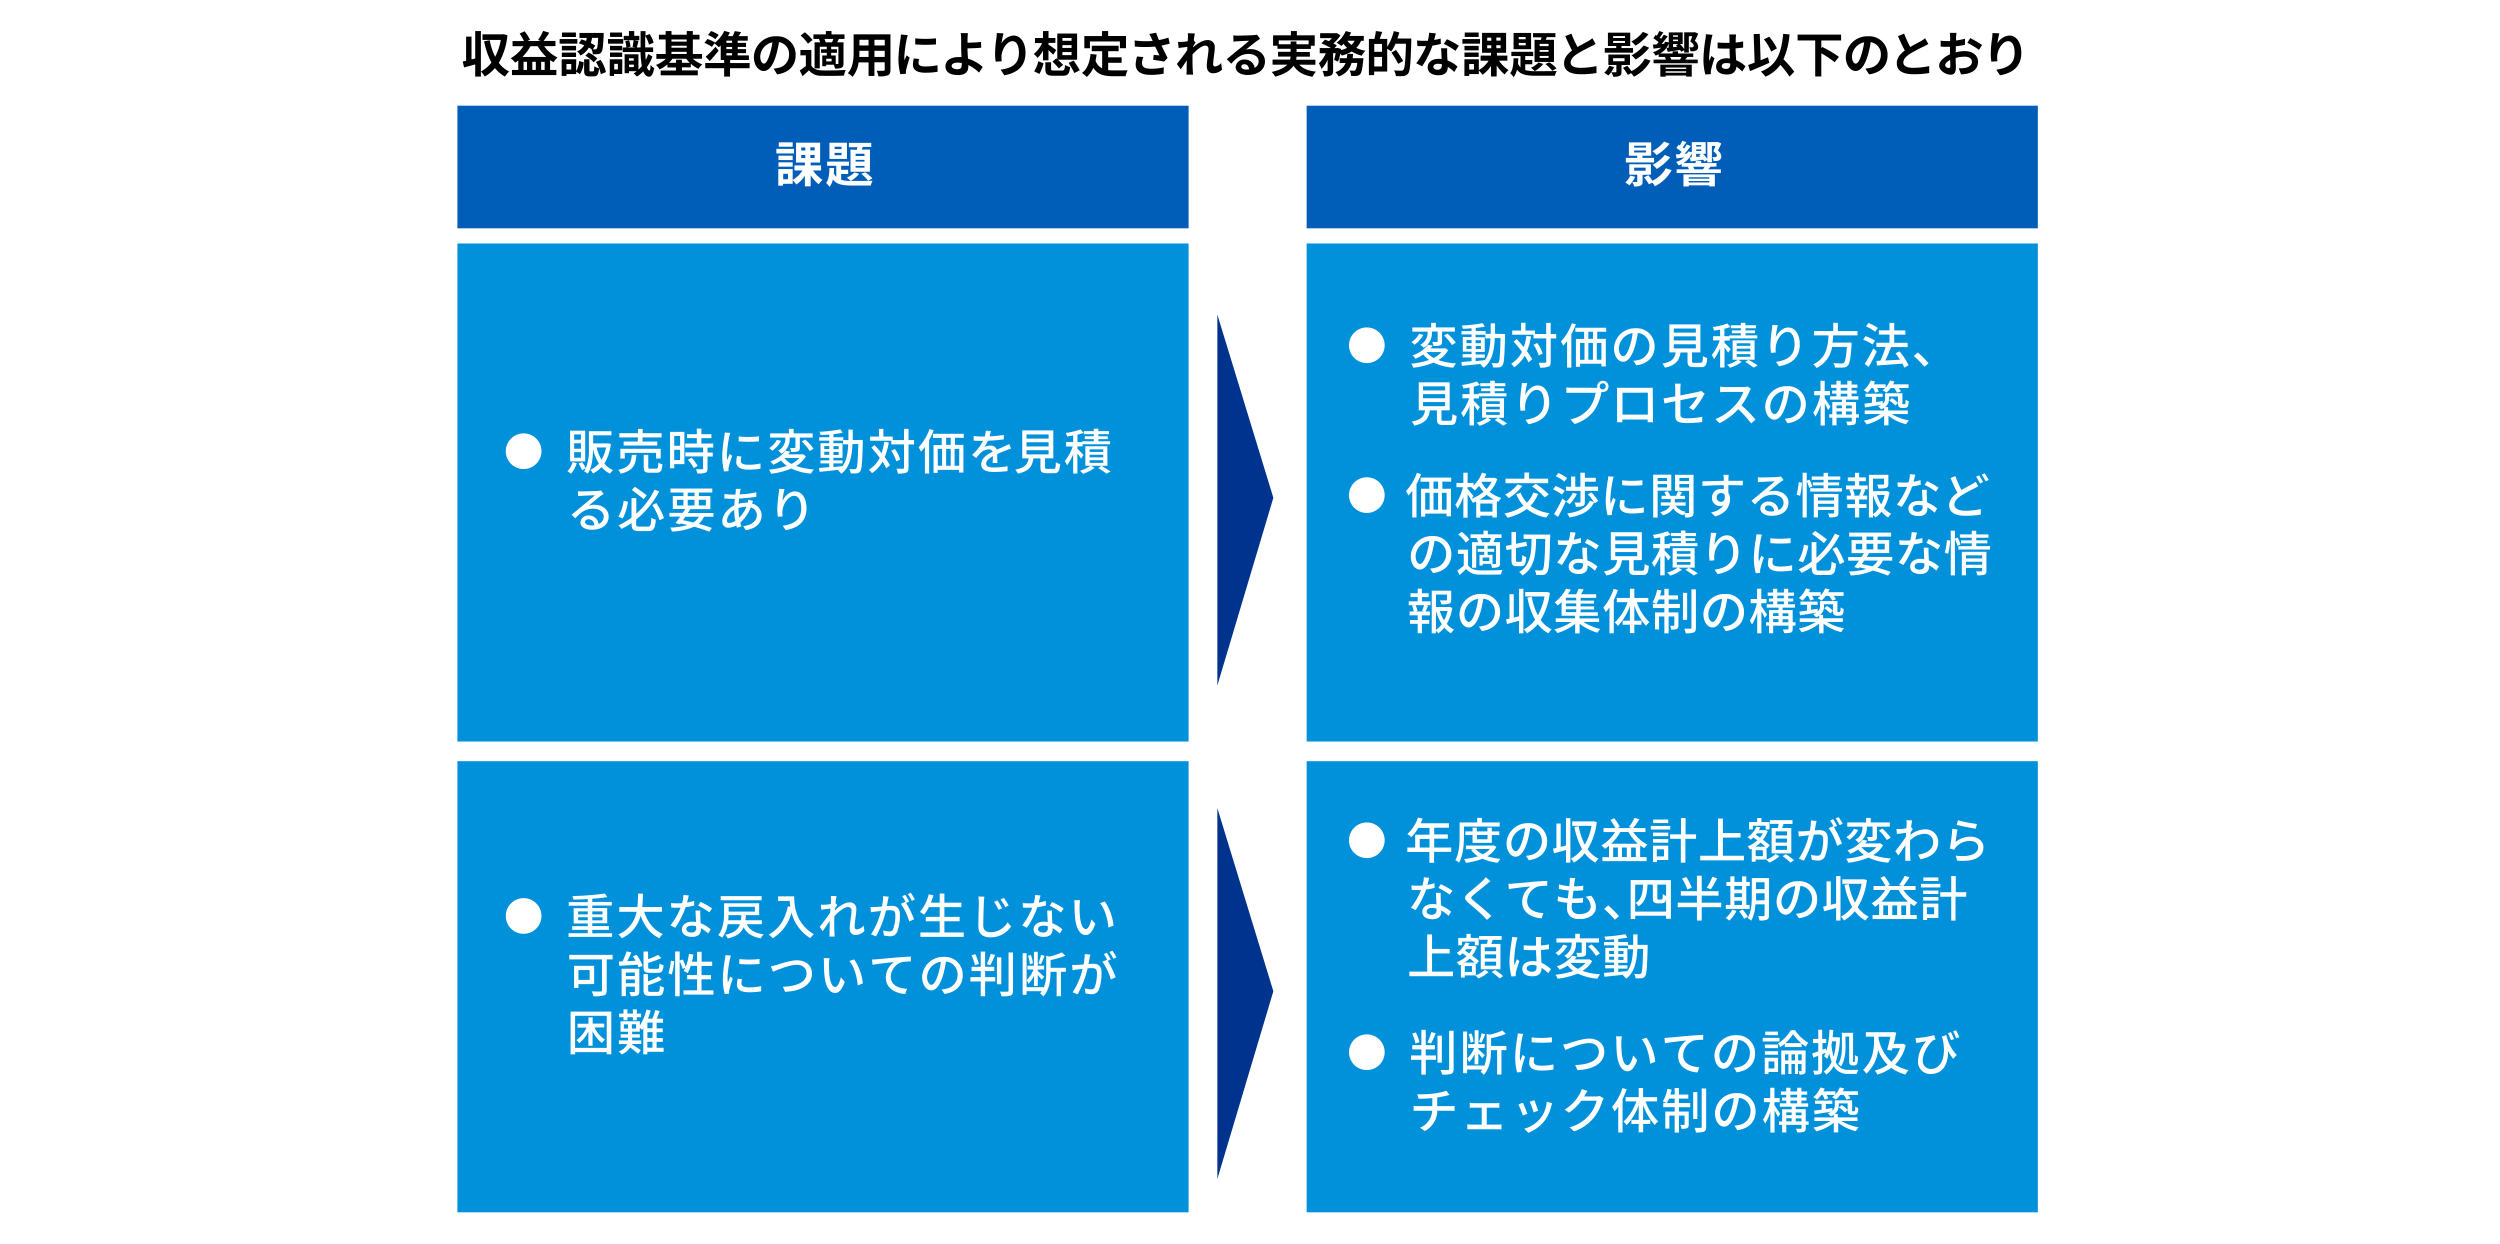 <svg xmlns="http://www.w3.org/2000/svg" width="820" height="408" viewBox="0 0 820 408"><defs><style>.cls-1{fill:#fff;}.cls-2{fill:#005eb8;}.cls-3{fill:#0091da;}.cls-4{fill:#00338d;}</style></defs><g id="レイヤー_2" data-name="レイヤー 2"><g id="レイヤー_1-2" data-name="レイヤー 1"><rect class="cls-1" width="820" height="408"/></g><g id="レイヤー_3" data-name="レイヤー 3"><rect class="cls-2" x="150.03" y="34.67" width="239.83" height="40.22"/><rect class="cls-3" x="150.03" y="79.86" width="239.83" height="163.36"/><rect class="cls-3" x="150.03" y="249.67" width="239.83" height="147.97"/><rect class="cls-2" x="428.58" y="34.67" width="239.83" height="40.22"/><rect class="cls-3" x="428.58" y="79.86" width="239.83" height="163.36"/><rect class="cls-3" x="428.58" y="249.67" width="239.83" height="147.97"/><path d="M166.43,11.56a21.86,21.86,0,0,1-2.82,9.06A9.18,9.18,0,0,0,167,23.45a6.91,6.91,0,0,0-1.36,1.67,10.74,10.74,0,0,1-3.3-2.79A12.63,12.63,0,0,1,159,25.1a7.32,7.32,0,0,0-1.27-1.62v1.64h-1.86v-4c-1.28.36-2.57.7-3.66,1l-.43-1.95,1.1-.23V12h1.78v7.48l1.21-.29v-9h1.86V23.44a10.35,10.35,0,0,0,3.46-2.9,24.54,24.54,0,0,1-2.39-7l1.83-.34a20.25,20.25,0,0,0,1.78,5.43,18.9,18.9,0,0,0,1.85-5.54h-6V11.26h6.53l.32-.07Z"/><path d="M178.47,15.16a12,12,0,0,0,4.39,3.71,6.86,6.86,0,0,0-1.31,1.54,13.07,13.07,0,0,1-1.12-.7v3.23h2.06v1.68H167.93V22.94H170V19.83a11.07,11.07,0,0,1-1,.71,11.94,11.94,0,0,0-1.47-1.46,11.48,11.48,0,0,0,4.13-3.92h-3.55V13.48h3.76A17.07,17.07,0,0,0,170.44,11l1.63-.73a15.51,15.51,0,0,1,1.78,2.76l-.83.42h4.45l-1-.32a16.3,16.3,0,0,0,1.69-3l2,.6a30.54,30.54,0,0,1-1.86,2.7h3.9v1.68Zm.71,3.52a15.18,15.18,0,0,1-2.8-3.52H174a16.21,16.21,0,0,1-2.64,3.52Zm-6.32,1.6h-1.14v2.66h1.14Zm2.89,0H174.6v2.66h1.15Zm2.9,2.66V20.28H177.5v2.66Z"/><path d="M189.37,14.33h-5.81V12.82h5.81Zm-.42,9a7.34,7.34,0,0,0,1-3.3l1.5.39a7.69,7.69,0,0,1-1.23,3.89L189,23.5v.79H185.8v.62h-1.57V19.45H189Zm0-6.8h-4.66V15.05h4.66Zm-4.66.73h4.66v1.43h-4.66Zm4.61-5.12h-4.56V10.68h4.56ZM187.37,21H185.8V22.8h1.57Zm3.36-8.09c.48.15,1,.34,1.5.53a9.24,9.24,0,0,0,.24-1h-2.4V10.81H198s0,.48,0,.7c-.16,3.62-.32,5.11-.76,5.62a1.43,1.43,0,0,1-1.05.61,10.89,10.89,0,0,1-1.73.06,4.56,4.56,0,0,0-.45-1.66c-.27-.18-.56-.35-.88-.53a6.58,6.58,0,0,1-2.75,2.61,4.47,4.47,0,0,0-1.08-1.35,5.21,5.21,0,0,0,2.31-2,18.6,18.6,0,0,0-1.76-.68Zm3.79,10.5c.31,0,.37-.21.42-1.68a4.58,4.58,0,0,0,1.55.69c-.17,2.1-.64,2.63-1.78,2.63H193.4c-1.5,0-1.81-.53-1.81-2.12v-3.5h1.76v3.49c0,.43,0,.49.32.49Zm-1.47-6.19a11.08,11.08,0,0,1,2.87,2l-1.19,1.22A11.8,11.8,0,0,0,192,18.28Zm1.14-4.79a14.15,14.15,0,0,1-.4,1.71,13,13,0,0,1,1.45.81l-.77,1.23h.77a.45.45,0,0,0,.48-.2c.23-.24.36-1.19.47-3.56ZM197,19.64a12,12,0,0,1,1.75,4l-1.68.69a11.88,11.88,0,0,0-1.6-4Z"/><path d="M204.42,14.33h-5V12.82h5Zm-.34,9.94h-2.67v.64H200V19.45h4.11Zm0-7.76h-4V15.05h4Zm-4,.73h4v1.43h-4Zm4-5.12H200.1V10.68H204Zm-2.61,8.82v1.84h1.19V20.94ZM214,18.54A14.1,14.1,0,0,1,212.2,22c.19.68.45,1.08.77,1.12s.37-.69.43-1.83a5.17,5.17,0,0,0,1.17,1.07c-.4,2.28-1.09,2.84-1.7,2.81-.85-.07-1.45-.66-1.87-1.75a12.21,12.21,0,0,1-2.1,1.71,5.93,5.93,0,0,0-1.07-1.05,8.79,8.79,0,0,0,1-.72h-2.53V24h-1.42V17.8h4.53v5.06a13.81,13.81,0,0,0,1.1-1.18,36.34,36.34,0,0,1-.43-4.6h-5.83V15.56h1.2a8.84,8.84,0,0,0-.38-2.05l1.26-.27a6.9,6.9,0,0,1,.47,2.07l-1.07.25h2.59l-.83-.17c.12-.63.27-1.56.33-2.2h-3.23V11.77h1.7V10.2h1.74v1.57h1.67v1.42H208l1.44.23c-.21.76-.4,1.57-.56,2.14h1.23c0-1.6,0-3.39,0-5.36h1.62l0,1.47,1.35-.51A9.76,9.76,0,0,1,214.39,14l-1.52.63a9.34,9.34,0,0,0-1.25-2.83c0,1.34,0,2.59,0,3.74h2.61v1.52h-2.58c0,1,.1,1.84.16,2.61a12.93,12.93,0,0,0,.8-1.94Zm-7.7.57v.8h1.57v-.8ZM207.91,22V21.2h-1.57V22Z"/><path d="M227.24,19.26a9.36,9.36,0,0,0,3.13,1.86,6.17,6.17,0,0,0-1.27,1.47,10.7,10.7,0,0,1-2.51-1.68v1.18h-2.92v1h5.22V24.7H216.71V23.13h5v-1H218.9v-1a10.76,10.76,0,0,1-2.54,1.63,6.81,6.81,0,0,0-1.22-1.45,9.79,9.79,0,0,0,3.24-2h-3.09V17.71h3.05V12.94h-2.21V11.4h2.21V10.2h1.91v1.2h5V10.2h2v1.2h2.19v1.54h-2.19v4.77h3v1.55Zm-1,1.33a10.23,10.23,0,0,1-1.16-1.33h-4.51a10,10,0,0,1-1.14,1.33h2.31v-1h1.93v1Zm-6-7.65v.7h5v-.7Zm0,2.72h5V15h-5Zm0,2.05h5V17h-5Z"/><path d="M245.86,22.38h-6.41v2.75h-1.93V22.38h-6.2V20.67h6.2v-1H236.4V14.91l-.64.59a13.92,13.92,0,0,0-1.43-1.28l-.82,1.15a13,13,0,0,0-2.46-1.3l1-1.28a13.75,13.75,0,0,1,2.49,1.15l-.06.1a10.91,10.91,0,0,0,3.09-3.92l1.84.54a12.49,12.49,0,0,1-.64,1.19h1.55A13.6,13.6,0,0,0,241,10.2l2.08.34c-.27.46-.54.91-.82,1.31h3v1.49h-3.29v.73h2.73v1.32h-2.73v.72h2.74v1.32h-2.74v.74h3.67v1.51h-6.15v1h6.41Zm-10.14-5.76c-.91,1.13-1.92,2.32-2.93,3.41l-1.32-1.43a33,33,0,0,0,3.23-3.25Zm-1.07-3.76a10.48,10.48,0,0,0-2.43-1.38l1-1.3a11,11,0,0,1,2.5,1.24Zm5.48.48h-1.88v.73h1.88Zm0,2.05h-1.88v.72h1.88Zm-1.88,2.78h1.88v-.74h-1.88Z"/><path d="M253.74,22.52c.61-.08,1-.16,1.47-.25a4.29,4.29,0,0,0,3.6-4.24,3.92,3.92,0,0,0-3.31-4.2,35.15,35.15,0,0,1-.95,4.31c-.94,3.2-2.32,5.15-4.05,5.15s-3.23-1.93-3.23-4.61a7.07,7.07,0,0,1,7.3-6.78,6,6,0,0,1,6.4,6.19c0,3.33-2.05,5.7-6.05,6.31Zm-1.24-4.8a25.06,25.06,0,0,0,.85-3.84,5,5,0,0,0-4,4.59c0,1.61.64,2.39,1.23,2.39S251.86,19.87,252.5,17.72Z"/><path d="M266.12,21.5c.62,1.07,1.74,1.52,3.37,1.58,1.93.08,5.7,0,7.91-.14a9.18,9.18,0,0,0-.59,1.86c-2,.09-5.38.13-7.33.05a5,5,0,0,1-4.15-1.78c-.64.62-1.29,1.23-2.11,1.92l-.9-1.89a19.13,19.13,0,0,0,2-1.47V18.14h-1.79V16.39h3.6ZM265,14.33a12.33,12.33,0,0,0-2.4-2.66L264,10.58a14,14,0,0,1,2.51,2.55Zm3.92-1.57h-2.11V11.29h4.08V10.18h1.84v1.11H277v1.47h-1.84l-.57,1.12h2.08v6.87c0,.77-.13,1.18-.64,1.47a5,5,0,0,1-2.16.27,5.93,5.93,0,0,0-.37-1.26H271v.48h-1.3V18.19h1.48v-.88h-1.88V16.15h1.88v-.83h-2.29v7.11h-1.71V13.88H269a4.13,4.13,0,0,0-.4-1.06Zm4,1.12c.14-.34.29-.75.41-1.12h-2.92a3.81,3.81,0,0,1,.38,1.12Zm-.13,5.38H271v.88h1.73ZM275,15.32h-2.38v.83h1.89v1.16h-1.89v.88h1.5V21h.64c.18,0,.24-.06.24-.25Z"/><path d="M292.07,22.88c0,1-.22,1.53-.86,1.82a7.52,7.52,0,0,1-3.07.34,7.43,7.43,0,0,0-.61-1.83c.89.05,2,0,2.24,0s.41-.09.41-.38v-2.4h-3.37v4.47h-1.92V20.46h-3.27a9.13,9.13,0,0,1-2,4.75A6.89,6.89,0,0,0,278.1,24c1.74-1.92,1.89-4.77,1.89-7V11.26h12.08Zm-7.18-4.21v-2h-3V17c0,.51,0,1.08-.05,1.68Zm-3-5.61v1.86h3V13.06Zm8.3,0h-3.37v1.86h3.37Zm0,5.61v-2h-3.37v2Z"/><path d="M297.76,11.53a11.89,11.89,0,0,0-.38,1.41,38.2,38.2,0,0,0-.77,5.81,7.32,7.32,0,0,0,.06,1c.23-.56.48-1.09.71-1.6l1,.77a37.86,37.86,0,0,0-1.14,3.89,4.36,4.36,0,0,0-.1.73c0,.18,0,.44,0,.66l-1.83.13a20.31,20.31,0,0,1-.62-5.19,44.92,44.92,0,0,1,.65-6.27,11,11,0,0,0,.16-1.55Zm3.71,7.82a5.19,5.19,0,0,0-.19,1.33c0,.71.61,1.12,2.21,1.12a18.2,18.2,0,0,0,4-.41l.05,2.14a22.31,22.31,0,0,1-4.1.32c-2.74,0-4-1-4-2.61a9.72,9.72,0,0,1,.27-2.06ZM307,12.57v2a45.4,45.4,0,0,1-6.8,0l0-2A32.37,32.37,0,0,0,307,12.57Z"/><path d="M321.11,23.82a12.22,12.22,0,0,0-3.51-2.48,5.34,5.34,0,0,1,0,.54c0,1.4-.72,2.74-3.38,2.74-2.26,0-4.11-.74-4.11-2.9,0-1.64,1.4-3,4.32-3,.32,0,.64,0,.94,0-.05-1.23-.11-2.59-.11-3.42s0-1.91,0-2.58a11,11,0,0,0-.16-1.86h2.38c-.06.47-.11,1.23-.14,1.86V14c1.25,0,3.1-.1,4.42-.24l.08,1.89c-1.33.13-3.22.19-4.5.22,0,1,.09,2.21.17,3.38a12.61,12.61,0,0,1,4.82,2.72Zm-5.65-3.17a9.4,9.4,0,0,0-1.32-.11c-1.23,0-2,.42-2,1.09s.8,1.07,1.91,1.07,1.39-.46,1.39-1.5C315.47,21.05,315.47,20.86,315.46,20.65Z"/><path d="M329.15,10.94a27.2,27.2,0,0,0-.64,3.28,4.91,4.91,0,0,1,3.93-2.56c2.2,0,3.92,2.16,3.92,5.65,0,4.48-2.76,6.62-6.95,7.39l-1.2-1.84c3.52-.54,6-1.7,6-5.54,0-2.45-.82-3.81-2.13-3.81-1.88,0-3.51,2.82-3.59,4.9a10.87,10.87,0,0,0,.08,1.68l-2,.13a20.67,20.67,0,0,1-.19-2.64,38.7,38.7,0,0,1,.45-5.08c.08-.57.11-1.21.13-1.66Z"/><path d="M342.1,16.63A9,9,0,0,1,340.3,19a7.58,7.58,0,0,0-1.22-1.31,9.38,9.38,0,0,0,2.72-3.57h-2.32V12.46h2.62V10.2h1.81v2.26h2.26v1.61h-2.26v.59a30,30,0,0,1,2.53,1.77l-1,1.52c-.37-.4-1-1-1.54-1.51v3.35H342.1Zm-2.91,6.76a10.8,10.8,0,0,0,1.39-3.3l1.7.67a15.61,15.61,0,0,1-1.34,3.49Zm9.14-.26c.75,0,.87-.22,1-1.84A4.5,4.5,0,0,0,351,22c-.24,2.29-.76,2.85-2.53,2.85h-2.88c-2.17,0-2.72-.52-2.72-2.19V20.43h1.88v2.16c0,.48.16.54,1,.54Zm-1.86-4,.32.29V11h6.5V19.6H347a20.89,20.89,0,0,1,1.7,1.69l-1.38,1.15a23.25,23.25,0,0,0-2.11-2.22Zm2-5.74h3v-.93h-3Zm0,2.33h3v-.92h-3Zm0,2.36h3v-1h-3Zm3.7,1.77c.64,1,1.57,2.36,2,3.19l-1.78.91c-.38-.85-1.26-2.26-1.88-3.33Z"/><path d="M363.47,23a15.31,15.31,0,0,0,1.83.1c.86,0,3.5,0,4.58-.05A7,7,0,0,0,369.2,25h-4c-3,0-5.15-.48-6.59-2.77a8.29,8.29,0,0,1-2.15,3,11.42,11.42,0,0,0-1.57-1.3c1.73-1.28,2.52-3.49,2.8-6.22l2,.19c-.1.72-.21,1.39-.35,2a4.3,4.3,0,0,0,2.17,2.51V16.79h-3.41V15h8.81v1.8h-3.43v2h4.41v1.8h-4.41Zm-5.94-7.17h-1.87v-4h5.81V10.2h2v1.6h5.86v4h-2V13.61h-9.85Z"/><path d="M383.66,14.31c-.8.23-1.73.45-2.69.64.61,1.28,1.36,2.79,2,4.05l-1.12,1.2c-.87-.17-2.44-.43-3.61-.57l.18-1.64c.53.05,1.39.15,1.87.18-.38-.8-.92-1.9-1.39-2.9a35.24,35.24,0,0,1-6.67,0l-.07-2a26.88,26.88,0,0,0,5.92.16c-.12-.26-.24-.51-.33-.75a12,12,0,0,0-.79-1.52l2.24-.43c.28.83.58,1.58.93,2.41a22.82,22.82,0,0,0,3.11-.8ZM375,18.71a7.3,7.3,0,0,0-.43,1.89c0,1.16.59,1.94,2.83,1.94a17.56,17.56,0,0,0,4.32-.46l-.05,2.09a22.09,22.09,0,0,1-4.27.39c-3.19,0-4.9-1.2-4.9-3.41a10.51,10.51,0,0,1,.45-2.61Z"/><path d="M400.83,22.83a4.17,4.17,0,0,1-3,1.2c-1.19,0-2-.88-2-2.4,0-1.73.56-4.05.56-5.49,0-.79-.4-1.17-1.05-1.17-1.19,0-2.92,1.46-4.2,2.88,0,.45,0,.88,0,1.28,0,1.3,0,2.63.1,4.11,0,.29.08.87.11,1.22h-2.18c0-.34.05-.91.05-1.17,0-1.23,0-2.14.06-3.49-.68,1-1.45,2.18-2,2.93L386,21c.9-1.09,2.5-3.2,3.4-4.53l.06-1.1-2.88.37-.19-2a12.87,12.87,0,0,0,1.38,0c.46,0,1.15-.12,1.82-.21,0-.59.06-1,.06-1.22a8.45,8.45,0,0,0-.06-1.41l2.32.07c-.09.45-.22,1.26-.35,2.25l.59.76c-.21.27-.54.78-.81,1.2a1.86,1.86,0,0,1,0,.33c1.25-1.09,3.08-2.35,4.61-2.35a2.23,2.23,0,0,1,2.5,2.34c0,1.65-.53,4-.53,5.62,0,.41.21.68.61.68a3.17,3.17,0,0,0,2-1.12Z"/><path d="M413.29,12.76c-.38.24-.75.48-1.1.72-.85.59-2.52,2-3.51,2.8a5.5,5.5,0,0,1,1.49-.17c2.69,0,4.74,1.68,4.74,4,0,2.5-1.91,4.48-5.73,4.48-2.21,0-3.88-1-3.88-2.59a2.66,2.66,0,0,1,2.85-2.46,3.19,3.19,0,0,1,3.38,2.7,2.3,2.3,0,0,0,1.3-2.16c0-1.43-1.44-2.39-3.28-2.39-2.44,0-4,1.3-5.72,3.22l-1.44-1.49c1.12-.91,3-2.53,4-3.29s2.53-2.07,3.31-2.76c-.81,0-3,.11-3.82.18a8.67,8.67,0,0,0-1.3.13l-.06-2.07a13.9,13.9,0,0,0,1.44.08c.83,0,4.22-.08,5.12-.16a7.6,7.6,0,0,0,1.22-.16Zm-3.58,10c-.1-1-.69-1.69-1.56-1.69-.59,0-1,.35-1,.75,0,.59.67,1,1.6,1A9,9,0,0,0,409.71,22.73Z"/><path d="M426.16,21.21c1.14,1.28,2.93,2,5.46,2.29a7.39,7.39,0,0,0-1.12,1.67c-3-.49-4.95-1.62-6.21-3.61-1,1.43-2.72,2.69-6,3.57a8,8,0,0,0-1.18-1.53c2.69-.61,4.22-1.44,5.1-2.39h-4.81V19.56h5.74a6.85,6.85,0,0,0,.16-1h-4.1V17h4.12v-1H419V15h-1.43V11.59h5.85V10.2h1.95v1.39h5.86V15h-1.28v1.06h-4.68v1h4.36v1.53h-4.37a5.7,5.7,0,0,1-.13,1h6.32v1.65Zm-2.83-6.69v-.91h1.9v.91h4V13.26h-9.8v1.26Z"/><path d="M446.44,13.37a7.77,7.77,0,0,1-1.6,2.34,12.75,12.75,0,0,0,3,.94,6.94,6.94,0,0,0-1.2,1.62,11.75,11.75,0,0,1-3.27-1.38,12.38,12.38,0,0,1-3.27,1.34,6.18,6.18,0,0,0-.44-.67,19.38,19.38,0,0,1-.79,2.68l-1.28-.6a18.83,18.83,0,0,0,.51-2.21h-.84v5.64c0,.86-.13,1.37-.69,1.66a4.68,4.68,0,0,1-2.26.34,6.37,6.37,0,0,0-.54-1.81c.59,0,1.23,0,1.44,0s.25-.05.25-.24V19.61a9.54,9.54,0,0,1-2,3,10.56,10.56,0,0,0-.86-1.84,10,10,0,0,0,2.27-3.3h-2V15.77h3.67a22.87,22.87,0,0,0-3.09-1.55L434.6,13c.38.14.83.32,1.26.51a8.76,8.76,0,0,0,1-1H433V10.9h5.17l.29-.06,1.21.77a12.14,12.14,0,0,1-2.33,2.64,9.29,9.29,0,0,1,1.16.7l-.78.82h.77l.25-.08,1.16.38-.07.37a9.84,9.84,0,0,0,2-.73,9.09,9.09,0,0,1-1.14-1.33q-.36.38-.72.69A14.69,14.69,0,0,0,438.41,14a9.39,9.39,0,0,0,3-3.81l1.78.48a10.83,10.83,0,0,1-.59,1.12h4.72v1.59Zm.75,5.73s0,.5-.06.72c-.26,2.77-.54,4-1,4.51a1.73,1.73,0,0,1-1.17.56,12,12,0,0,1-1.79,0,4.19,4.19,0,0,0-.51-1.77,11.88,11.88,0,0,0,1.37.08.67.67,0,0,0,.52-.17,5,5,0,0,0,.61-2.39h-1.86a6.39,6.39,0,0,1-4.21,4.45A5.38,5.38,0,0,0,438,23.66a5.14,5.14,0,0,0,3.35-3h-1.94V19.1h2.34a13,13,0,0,0,.16-1.43h1.9c0,.48-.09,1-.16,1.43Zm-5.25-5.73a6.57,6.57,0,0,0,1.33,1.36,5,5,0,0,0,1.06-1.36Z"/><path d="M462.9,12.65s0,.64,0,.86c-.21,7.16-.38,9.7-1,10.55a2.15,2.15,0,0,1-1.54.88,16.81,16.81,0,0,1-2.51,0,4.46,4.46,0,0,0-.62-1.85c1,.09,2,.09,2.38.09a.83.83,0,0,0,.7-.27c.47-.51.68-2.91.85-8.56h-3.42a14.52,14.52,0,0,1-1.41,2.53A12.82,12.82,0,0,0,455,16v7.47h-4.28v1.17H449V12.76h1.81a17.58,17.58,0,0,0,.47-2.58l2.08.29c-.27.8-.56,1.6-.83,2.29H455v2.59a16.86,16.86,0,0,0,2.16-5.15l1.81.42a19,19,0,0,1-.63,2Zm-9.59,1.77h-2.55V17h2.55Zm0,7.38V18.67h-2.55V21.8Zm5.31-.86a35.38,35.38,0,0,0-2.22-3.7l1.49-.85A40,40,0,0,1,460.24,20Z"/><path d="M472.6,14.41a23.1,23.1,0,0,1-2.75.54,29.55,29.55,0,0,1-3.4,6.79l-1.93-1a24.38,24.38,0,0,0,3.23-5.6c-.27,0-.54,0-.82,0-.65,0-1.29,0-2,0l-.15-1.86a20.23,20.23,0,0,0,2.12.11c.46,0,.94,0,1.42,0a12.91,12.91,0,0,0,.43-2.66l2.2.22c-.13.52-.32,1.32-.55,2.16a15.62,15.62,0,0,0,2.13-.49Zm2.08,1.42a19.83,19.83,0,0,0,0,2c0,.44.05,1.21.1,2a10.52,10.52,0,0,1,3.28,2L477,23.6a13.3,13.3,0,0,0-2.14-1.68v.14c0,1.47-.8,2.62-3.06,2.62-2,0-3.52-.88-3.52-2.62,0-1.55,1.29-2.75,3.5-2.75.37,0,.74,0,1.07.06,0-1.18-.12-2.58-.17-3.54Zm-1.75,5.25a5.9,5.9,0,0,0-1.28-.16c-.91,0-1.5.39-1.5.95s.5,1,1.36,1c1.07,0,1.42-.62,1.42-1.47Zm4.47-4.4a22,22,0,0,0-3.81-2.26l1-1.56a27.75,27.75,0,0,1,3.9,2.14Z"/><path d="M485.45,14.33h-5.79V12.82h5.79Zm6.23,5.58A10.9,10.9,0,0,0,494.81,23a7.06,7.06,0,0,0-1.28,1.44,12.54,12.54,0,0,1-2.62-3v3.65h-1.86V21.63a10.06,10.06,0,0,1-2.8,2.89,8.19,8.19,0,0,0-1.2-1.39v1.16H481.9v.62h-1.57V19.45h4.72V23a9.31,9.31,0,0,0,3.22-3.09h-2.63V18.23h3.41v-.92h-2.94V10.79H494v6.52h-3v.92h3.41v1.68ZM485,16.51h-4.65V15.05H485Zm-4.65.73H485v1.43h-4.65ZM485,12.12h-4.57V10.68H485ZM483.46,21H481.9V22.8h1.56Zm4.34-7.64h1.35v-1H487.8Zm0,2.48h1.35v-1H487.8Zm4.4-3.52h-1.4v1h1.4Zm0,2.5h-1.4v1h1.4Z"/><path d="M500.29,23a13.05,13.05,0,0,0,3.55.35c1.09,0,5.46,0,6.77-.07a5.22,5.22,0,0,0-.6,1.57h-6.17c-3,0-5-.3-6.27-2a6.1,6.1,0,0,1-1.12,2.47,5.29,5.29,0,0,0-1.11-1.3c.9-1.1,1.06-3,1.11-4.91H498c0,.59-.05,1.17-.1,1.74a4.42,4.42,0,0,0,.82,1.27V18.38h-3V17h7.17v1.38h-2.61v1.31h2.31v1.38h-2.31Zm1.91-6.87h-5.75V10.81h5.75Zm-1.77-4h-2.28v.75h2.28Zm0,1.95h-2.28v.79h2.28Zm5.75,6.9a9.41,9.41,0,0,1-2.8,2.34,10.72,10.72,0,0,0-1.22-1.1,7.42,7.42,0,0,0,2.47-1.73Zm-.8-7.87c.1-.27.18-.58.27-.87h-2.82V10.86h7.34v1.32h-2.8l-.39.87h2.72v7.27h-6.37V13.05Zm2.56,1.28H505v.74h2.91Zm0,2H505V17h2.91Zm0,1.95H505V19h2.91Zm.24,2.08a12,12,0,0,1,2.34,2l-1.36.8A12.78,12.78,0,0,0,506.87,21Z"/><path d="M523.36,14.42c-.48.29-1,.57-1.57.85a49.62,49.62,0,0,0-4.41,2.36c-1.33.86-2.21,1.77-2.21,2.88s1.1,1.74,3.29,1.74a26.52,26.52,0,0,0,5.19-.57l0,2.28a30.37,30.37,0,0,1-5.09.39c-3.16,0-5.54-.88-5.54-3.6,0-1.76,1.1-3.06,2.62-4.18-.73-1.36-1.5-3-2.22-4.72l2-.82a37.71,37.71,0,0,0,2,4.39c1.29-.76,2.67-1.46,3.42-1.88a10.56,10.56,0,0,0,1.46-1Z"/><path d="M529.41,22a9.82,9.82,0,0,1-1.87,2.78,10.74,10.74,0,0,0-1.36-.91,6.79,6.79,0,0,0,1.65-2.3Zm6.23-4.72h-9.28V15.77h3.76v-.69H527.4V10.71h7.31v4.37h-2.86v.69h3.79Zm-3.79,4.06v2.23c0,.73-.15,1.1-.68,1.33a4.85,4.85,0,0,1-2,.27,5.89,5.89,0,0,0-.68-1.46c.6,0,1.25,0,1.42,0s.26-.05.26-.21V21.29h-2.63V17.88h7.09v3.41Zm-2.76-8.88H533v-.63h-3.88Zm0,1.63H533v-.66h-3.88Zm0,6h3.76v-1h-3.76Zm12.28-.19a12.54,12.54,0,0,1-5.46,5.26A6.53,6.53,0,0,0,535,24l-1.08.55a16.11,16.11,0,0,0-1.58-2.29l1.41-.69c.44.51,1,1.19,1.36,1.75a9.78,9.78,0,0,0,4.38-4.07Zm-.68-8.69a15.47,15.47,0,0,1-4.25,3.76,7.61,7.61,0,0,0-1.36-1.36,11,11,0,0,0,3.79-3.16Zm.23,4.45a16.19,16.19,0,0,1-4.42,3.85,7.94,7.94,0,0,0-1.36-1.36,12.19,12.19,0,0,0,4-3.25Z"/><path d="M553.47,18.68l-.73.87h4.11v1.2H542.37v-1.2h4.08a5.55,5.55,0,0,0-.44-.74l.49-.13h-2.45V17.8a7.05,7.05,0,0,1-1,.45,6.37,6.37,0,0,0-.85-1.14,6.74,6.74,0,0,0,2.69-1.48l-2.51.32-.26-1.32c.37,0,.8-.05,1.26-.08l.63-.73a14,14,0,0,0-1.71-1.27l.73-1.07a3.84,3.84,0,0,1,.39.22,9.77,9.77,0,0,0,.83-1.53l1.34.46c-.41.58-.83,1.19-1.21,1.7l.48.37a14.74,14.74,0,0,0,.84-1.32l1.32.55c-.63.83-1.35,1.73-2,2.49l.82-.06a3.87,3.87,0,0,0,.26-.67l1.26.19V10.63h4.56v3.83H551a8,8,0,0,1,1.42,1.69V10.6h3.25l.23-.06,1.1.51c-.32.8-.72,1.58-1.1,2.33a2.65,2.65,0,0,1,1.1,1.84,1.36,1.36,0,0,1-.61,1.3,2.37,2.37,0,0,1-.8.27,5.41,5.41,0,0,1-1.14,0,2.64,2.64,0,0,0-.41-1.26c.35,0,.67,0,.89,0a.92.92,0,0,0,.37-.08.48.48,0,0,0,.24-.46c0-.32-.32-.77-1.13-1.4.25-.59.48-1.18.65-1.72h-1.13v5.37H552.4v-.76l-1,.52a3.65,3.65,0,0,0-.35-.62L547,17l-.35-1.31.67-.06v-1.3a6.21,6.21,0,0,1-2.77,3.2h4.07v-.7h1.77v.7h5v1.15Zm-8.88,2.53H554.9v3.92h-1.83v-.35h-6.74v.37h-1.74Zm1.74.93v.46h6.74v-.46Zm6.74,1.71v-.48h-6.74v.48Zm-5.31-5.17a3,3,0,0,1,.42.79l-.32.08h3.26l-.11,0a6.94,6.94,0,0,0,.51-.84Zm1-7.09v.47h1.62v-.47Zm0,1.91h1.62V13h-1.62Zm1.44,1.85c-.16-.17-.32-.35-.48-.49l.76-.4h-1.72v1Z"/><path d="M561.72,11.43a14.18,14.18,0,0,0-.38,1.41,42.09,42.09,0,0,0-.75,6.13,6.9,6.9,0,0,0,.06,1c.21-.56.47-1.08.71-1.61l1,.78a36.17,36.17,0,0,0-1.13,3.78,2.83,2.83,0,0,0-.08.74c0,.16,0,.43,0,.65l-1.79.13a19,19,0,0,1-.63-5.06,47.26,47.26,0,0,1,.66-6.61,10.86,10.86,0,0,0,.15-1.55Zm9.74,12a17.13,17.13,0,0,0-1.92-1.59c-.1,1.51-1,2.6-3.11,2.6s-3.55-.93-3.55-2.6,1.36-2.72,3.52-2.72a6.8,6.8,0,0,1,1,.07c-.05-1-.1-2.13-.11-3.25h-1.14c-.93,0-1.82,0-2.77-.09V13.93c.91.09,1.83.14,2.77.14h1.12c0-.79,0-1.43,0-1.76a8.62,8.62,0,0,0-.1-1h2.28c-.05.3-.08.68-.1,1s-.05.94-.05,1.65c.87-.1,1.7-.21,2.45-.37v2c-.77.11-1.6.21-2.47.27,0,1.54.12,2.8.18,3.88a10.17,10.17,0,0,1,3.06,2Zm-3.94-2.58a5.06,5.06,0,0,0-1.28-.17c-.9,0-1.51.36-1.51,1s.64.92,1.48.92,1.31-.51,1.31-1.44Z"/><path d="M580.32,20.62c-2.11.94-4.48,1.95-6.29,2.7l-.64-2c.61-.21,1.33-.46,2.13-.78l-.32-9.35,2-.08.28,8.66c.8-.34,1.62-.67,2.42-1Zm6.63,4.5a27.92,27.92,0,0,0-3-3.86,11.55,11.55,0,0,1-4.87,3.89,10.59,10.59,0,0,0-1.52-1.68c5.07-1.92,6.72-5.8,7.32-12.37l2.09.19a24.62,24.62,0,0,1-2,8.13,34.43,34.43,0,0,1,3.55,4.11Zm-6-8.21a16.17,16.17,0,0,0-2.39-4l1.73-.87a16.45,16.45,0,0,1,2.53,3.84Z"/><path d="M597.39,13.27v2.52l.32-.37a36.1,36.1,0,0,1,5.46,3.23l-1.41,1.75a31.34,31.34,0,0,0-4.37-2.92v7.61h-2V13.27h-5.78V11.35h14.27v1.92Z"/><path d="M611.83,22.52c.61-.08,1.06-.16,1.48-.25a4.29,4.29,0,0,0,3.6-4.24,3.93,3.93,0,0,0-3.32-4.2,33.29,33.29,0,0,1-.94,4.31c-.94,3.2-2.32,5.15-4,5.15s-3.23-1.93-3.23-4.61a7.06,7.06,0,0,1,7.3-6.78,6,6,0,0,1,6.4,6.19c0,3.33-2.05,5.7-6.05,6.31Zm-1.23-4.8a25.06,25.06,0,0,0,.85-3.84,5,5,0,0,0-4,4.59c0,1.61.64,2.39,1.24,2.39S610,19.87,610.6,17.72Z"/><path d="M632.5,14.42c-.48.29-1,.57-1.57.85a48.29,48.29,0,0,0-4.42,2.36c-1.33.86-2.21,1.77-2.21,2.88s1.1,1.74,3.3,1.74a26.42,26.42,0,0,0,5.18-.57l0,2.28a30.19,30.19,0,0,1-5.09.39c-3.15,0-5.54-.88-5.54-3.6,0-1.76,1.11-3.06,2.63-4.18-.74-1.36-1.51-3-2.23-4.72l2-.82a37.71,37.71,0,0,0,2,4.39c1.3-.76,2.67-1.46,3.42-1.88a10,10,0,0,0,1.46-1Z"/><path d="M641.43,17.18a13.08,13.08,0,0,1,3-.42c2.44,0,4.36,1.3,4.36,3.48,0,1.87-1,3.28-3.49,3.9a14,14,0,0,1-2.08.26l-.74-2a11.6,11.6,0,0,0,2-.11c1.29-.22,2.31-.88,2.31-2s-1-1.7-2.34-1.7a11.28,11.28,0,0,0-3,.43c0,1.27.08,2.49.08,3,0,2-.72,2.48-1.75,2.48-1.55,0-3.74-1.33-3.74-3,0-1.39,1.61-2.82,3.55-3.66,0-.37,0-.74,0-1.11V15.35c-.3,0-.59,0-.85,0-.72,0-1.52,0-2.2-.08l0-1.93a16.11,16.11,0,0,0,2.2.13l.91,0c0-.56,0-1,0-1.3a12.23,12.23,0,0,0-.11-1.39h2.18c0,.29-.1,1-.13,1.38s0,.73,0,1.13a21.48,21.48,0,0,0,2.92-.59l0,2a27.64,27.64,0,0,1-3,.49c0,.48,0,1,0,1.43Zm-1.74,4.45c0-.4,0-1.12-.05-1.95-1,.49-1.62,1.15-1.62,1.71s.74.93,1.16.93S639.69,22.17,639.69,21.63Zm6.53-9.13a36.08,36.08,0,0,1,3.89,2.23l-1,1.63a24.53,24.53,0,0,0-3.81-2.3Z"/><path d="M655.79,10.94a23.8,23.8,0,0,0-.64,3.28,4.89,4.89,0,0,1,3.92-2.56c2.21,0,3.92,2.16,3.92,5.65,0,4.48-2.75,6.62-7,7.39l-1.2-1.84c3.53-.54,6-1.7,6-5.54,0-2.45-.82-3.81-2.13-3.81-1.87,0-3.5,2.82-3.58,4.9a8.81,8.81,0,0,0,.08,1.68l-2,.13a20.67,20.67,0,0,1-.19-2.64,38.63,38.63,0,0,1,.44-5.08c.08-.57.11-1.21.13-1.66Z"/><path class="cls-1" d="M260.44,50.33h-5.79v-1.5h5.79Zm6.23,5.59a11,11,0,0,0,3.14,3.1,6.51,6.51,0,0,0-1.28,1.44,12.35,12.35,0,0,1-2.63-3v3.65H264V57.63a10.23,10.23,0,0,1-2.8,2.9,8.25,8.25,0,0,0-1.2-1.4v1.16h-3.15v.62h-1.57V55.45H260V59a9.23,9.23,0,0,0,3.22-3.09h-2.63V54.24H264v-.93H261.1V46.79H269v6.52H265.9v.93h3.41v1.68ZM260,52.51h-4.66V51.05H260Zm-4.66.73H260v1.43h-4.66ZM260,48.12h-4.56V46.68H260ZM258.46,57h-1.57V58.8h1.57Zm4.34-7.64h1.34v-1H262.8Zm0,2.48h1.34v-1H262.8Zm4.4-3.52h-1.41v1h1.41Zm0,2.5h-1.41v1h1.41Z"/><path class="cls-1" d="M275.9,59a12.67,12.67,0,0,0,3.55.35c1.09,0,5.46,0,6.77-.06a5.34,5.34,0,0,0-.61,1.56h-6.16c-3,0-5-.3-6.27-2a6,6,0,0,1-1.12,2.46,5.29,5.29,0,0,0-1.11-1.3c.9-1.1,1.06-3,1.11-4.91h1.52c0,.59-.05,1.17-.1,1.75A4.5,4.5,0,0,0,274.3,58V54.38h-3V53h7.17v1.38H275.9v1.31h2.3v1.38h-2.3Zm1.9-6.87h-5.74V46.81h5.74Zm-1.76-4h-2.29v.76H276Zm0,2h-2.29v.78H276Zm5.75,6.9a9.53,9.53,0,0,1-2.8,2.33,10.72,10.72,0,0,0-1.22-1.1,7.28,7.28,0,0,0,2.47-1.73Zm-.8-7.88c.09-.27.18-.58.27-.86h-2.82V46.86h7.33v1.33H283l-.38.86h2.72v7.27h-6.37V49.05Zm2.56,1.28h-2.91v.74h2.91Zm0,2h-2.91V53h2.91Zm0,2h-2.91V55h2.91Zm.24,2.08a12,12,0,0,1,2.34,2l-1.36.8A13.16,13.16,0,0,0,282.48,57Z"/><path class="cls-1" d="M536.33,58a9.71,9.71,0,0,1-1.88,2.78,10.07,10.07,0,0,0-1.36-.91,6.7,6.7,0,0,0,1.65-2.3Zm6.22-4.72h-9.28V51.77H537v-.69h-2.72V46.71h7.31v4.37h-2.86v.69h3.79Zm-3.79,4.06v2.23c0,.73-.15,1.1-.67,1.33a4.9,4.9,0,0,1-2.05.27,6.51,6.51,0,0,0-.69-1.46c.61,0,1.25,0,1.42,0s.26,0,.26-.21V57.29H534.4V53.88h7.1v3.41ZM536,48.41h3.88v-.62H536ZM536,50h3.88v-.65H536Zm0,6h3.76v-1H536Zm12.28-.19a12.51,12.51,0,0,1-5.46,5.27,5.54,5.54,0,0,0-.91-1.17l-1.07.54a16.85,16.85,0,0,0-1.59-2.29l1.41-.69A20.53,20.53,0,0,1,542,59.28a9.86,9.86,0,0,0,4.39-4.07Zm-.67-8.69a15.35,15.35,0,0,1-4.26,3.76A8,8,0,0,0,542,49.58a11.06,11.06,0,0,0,3.79-3.15Zm.22,4.45a16.19,16.19,0,0,1-4.42,3.85,7.94,7.94,0,0,0-1.36-1.36,12.09,12.09,0,0,0,4-3.25Z"/><path class="cls-1" d="M561.05,54.68c-.27.32-.51.61-.74.87h4.12v1.2H549.94v-1.2H554a5.07,5.07,0,0,0-.43-.74l.48-.13h-2.45V53.8a7.05,7.05,0,0,1-1,.45,5.58,5.58,0,0,0-.85-1.13,6.74,6.74,0,0,0,2.69-1.49l-2.51.32-.26-1.32c.37,0,.8,0,1.27-.07.21-.25.42-.49.62-.74a16.46,16.46,0,0,0-1.71-1.27l.74-1.07.38.23a8.75,8.75,0,0,0,.83-1.54l1.35.46c-.42.58-.83,1.19-1.22,1.7l.48.37a13,13,0,0,0,.85-1.31l1.31.54c-.62.83-1.34,1.73-2,2.5l.82-.07a3.18,3.18,0,0,0,.25-.67l1.27.19V46.63h4.56v3.83h-.9a7.88,7.88,0,0,1,1.43,1.7V46.6h3.25l.22-.06,1.1.51c-.32.8-.72,1.58-1.1,2.34a2.58,2.58,0,0,1,1.1,1.84,1.35,1.35,0,0,1-.6,1.29,2.72,2.72,0,0,1-.8.28,7.21,7.21,0,0,1-1.14,0,2.77,2.77,0,0,0-.42-1.27c.36,0,.68,0,.9,0a1,1,0,0,0,.37-.08.48.48,0,0,0,.24-.46c0-.32-.32-.77-1.14-1.39.26-.6.48-1.19.66-1.73h-1.14v5.38H560v-.77L559,53a4.56,4.56,0,0,0-.35-.63l-4.08.59-.36-1.31.68-.06v-1.3a6.25,6.25,0,0,1-2.77,3.2h4.06v-.7H558v.7h5v1.15Zm-8.88,2.53h10.3v3.93h-1.82v-.36h-6.74v.37h-1.74Zm1.74.93v.47h6.74v-.47Zm6.74,1.71v-.48h-6.74v.48Zm-5.32-5.17a2.77,2.77,0,0,1,.42.79l-.32.08h3.27l-.12,0a6.28,6.28,0,0,0,.52-.84Zm1-7.09v.47H558v-.47Zm0,1.91H558V49h-1.62Zm1.44,1.86a5.78,5.78,0,0,0-.48-.5l.75-.4h-1.71v1Z"/><path class="cls-1" d="M165.9,148a5.85,5.85,0,1,1,5.85,5.85A5.84,5.84,0,0,1,165.9,148Z"/><path class="cls-1" d="M189.18,151.91a9.8,9.8,0,0,1-1.9,3.47,12,12,0,0,0-1.17-.82,6.75,6.75,0,0,0,1.7-3Zm2.76-.58H187V141.26h4.95Zm-1.4-8.85h-2.21v1.76h2.21Zm0,2.91h-2.21v1.8h2.21Zm0,2.92h-2.21v1.82h2.21Zm9.82-2.68a15.3,15.3,0,0,1-2.15,6.42,8.19,8.19,0,0,0,2.88,2.15,5.33,5.33,0,0,0-1,1.18,9,9,0,0,1-2.8-2.19,9.38,9.38,0,0,1-2.8,2.13,4.76,4.76,0,0,0-.86-1.2,7.8,7.8,0,0,0,2.8-2.12,15.49,15.49,0,0,1-1.94-4.77v.08c0,2.47-.21,5.89-1.73,8.09a6.13,6.13,0,0,0-1.18-.8,7.7,7.7,0,0,0,.57-1l-1.23.61a11.26,11.26,0,0,0-1.17-2.15l1.17-.49a11.45,11.45,0,0,1,1.23,2,15.62,15.62,0,0,0,1-6.28v-5.85h7.4v1.36h-6v2.64h4.71l.24,0Zm-4.66,1.14a13.87,13.87,0,0,0,1.61,4,12.29,12.29,0,0,0,1.48-4Z"/><path class="cls-1" d="M208.75,149.2c-.25,3.24-1,5.17-5.17,6.18a3.86,3.86,0,0,0-.81-1.28c3.71-.77,4.24-2.26,4.45-4.9Zm.5-5.74h-6.1v-1.38h6.1v-1.41h1.54v1.41H217v1.38h-6.25v1.36h4.81v1.31h-11v-1.31h4.61Zm5.95,6.93v-1.86H204.93v1.86h-1.46V147.2h13.24v3.19Zm0,3.34c.56,0,.68-.24.72-2a4,4,0,0,0,1.35.56c-.16,2.21-.56,2.77-1.92,2.77h-2.21c-1.62,0-2-.43-2-1.87v-4h1.49v4c0,.47.11.53.72.53Z"/><path class="cls-1" d="M224.48,152.24h-3.33v1.35h-1.38V141.66h4.71ZM221.15,143v3.21h1.92V143Zm1.92,7.9v-3.37h-1.92v3.37Zm9-4.08v1.6h1.72v1.32h-1.72v3.93c0,.77-.17,1.17-.7,1.4a8,8,0,0,1-2.63.24,5.41,5.41,0,0,0-.48-1.4c.9,0,1.78,0,2,0s.34-.08.34-.31v-3.9H224.8v-1.32h5.83v-1.6h-5.88v-1.31h3.81v-1.76h-3.2v-1.3h3.2v-1.82h1.49v1.82h3.3v1.3h-3.3v1.76h3.89v1.31Zm-5.25,3.32a11.82,11.82,0,0,1,2,2.65l-1.26.77a12.1,12.1,0,0,0-1.94-2.74Z"/><path class="cls-1" d="M239.54,142a10.2,10.2,0,0,0-.34,1.22,37.8,37.8,0,0,0-.78,6,11.67,11.67,0,0,0,.11,1.66c.24-.64.56-1.4.8-2l.83.64a33.11,33.11,0,0,0-1.14,3.7,3.78,3.78,0,0,0-.08.72c0,.16,0,.4,0,.59l-1.44.1a19.43,19.43,0,0,1-.61-5.13,44.67,44.67,0,0,1,.69-6.32c.06-.4.12-.89.14-1.31Zm3.65,7.75a6,6,0,0,0-.2,1.41c0,.72.53,1.28,2.45,1.28a17.74,17.74,0,0,0,4-.42l0,1.7a21.66,21.66,0,0,1-4,.32c-2.69,0-3.94-.93-3.94-2.46a9.35,9.35,0,0,1,.28-2Zm5.74-6.61v1.63a39.79,39.79,0,0,1-6.64,0v-1.61A30,30,0,0,0,248.93,143.12Z"/><path class="cls-1" d="M264.35,149.62a9.11,9.11,0,0,1-3.21,3.23,21.27,21.27,0,0,0,5.79,1.11,6.48,6.48,0,0,0-.88,1.39,18.1,18.1,0,0,1-6.51-1.67,23.93,23.93,0,0,1-6.61,1.7,4.55,4.55,0,0,0-.72-1.33,25.36,25.36,0,0,0,5.89-1.23,8.92,8.92,0,0,1-1.89-1.79,16.4,16.4,0,0,1-2.61,1.41,4.29,4.29,0,0,0-.95-1.11,10.39,10.39,0,0,0,5-3.49l1.56.29c-.22.3-.46.61-.72.9h4.58l.26-.07Zm-8.14-5a9.93,9.93,0,0,1-2.92,3.23,7,7,0,0,0-1-.88,7,7,0,0,0,2.53-2.74Zm2.8-1.06a5.61,5.61,0,0,1-2.71,5.28,5.19,5.19,0,0,0-1.09-1,4.49,4.49,0,0,0,2.39-4.31h-5v-1.38h6.18v-1.48h1.52v1.48h6.26v1.38h-4.22v3.23c0,.68-.08,1.06-.6,1.27a6.24,6.24,0,0,1-2.22.21,6,6,0,0,0-.4-1.32,13.73,13.73,0,0,0,1.53,0c.2,0,.25-.05.25-.22v-3.19H259Zm-1.73,6.69a7.36,7.36,0,0,0,2.34,1.92,8.57,8.57,0,0,0,2.53-1.93h-4.87Zm6.85-6.08a17.32,17.32,0,0,1,2.72,3l-1.26.75a17.22,17.22,0,0,0-2.6-3.12Z"/><path class="cls-1" d="M283,144.3s0,.52,0,.69c-.18,6.61-.32,8.89-.84,9.57a1.41,1.41,0,0,1-1.13.69,10.45,10.45,0,0,1-2,0,3.8,3.8,0,0,0-.42-1.41c.74.06,1.4.06,1.68.06a.61.61,0,0,0,.58-.25c.35-.45.51-2.48.64-8h-1.89c-.21,4.26-.93,7.65-3.68,9.76a5.06,5.06,0,0,0-1.07-1.1,2.69,2.69,0,0,0,.28-.22c-2.3.27-4.6.51-6.32.67l-.19-1.27c.93-.06,2.08-.16,3.35-.27V152H269.1V151H272v-.82h-2.87v-4.82H272v-.83h-3.3v-1.1H272v-.9c-1,.08-2,.13-2.85.16a4.35,4.35,0,0,0-.36-1.07,49.68,49.68,0,0,0,6.87-.79l.71,1.12a29,29,0,0,1-3,.45v1h3.23v.92h1.68c0-1.08,0-2.22,0-3.42h1.42c0,1.18,0,2.34,0,3.42Zm-12.64,3H272v-1h-1.65Zm1.65,1.88v-1h-1.65v1Zm1.36,4,3-.3c1.31-1.81,1.71-4.23,1.84-7.14h-1.69v-1.2h-3.17v.83h3v4.82h-3V151h3V152h-3Zm1.71-5.85v-1h-1.71v1Zm-1.71.91v1h1.71v-1Z"/><path class="cls-1" d="M291.52,145.12a21.62,21.62,0,0,1-1.33,4.82,18.68,18.68,0,0,1,1.71,2.67l-1.2,1a16,16,0,0,0-1.24-2.16,10.85,10.85,0,0,1-3.46,3.76,8.16,8.16,0,0,0-1-1.15,9.32,9.32,0,0,0,3.55-3.91,42.22,42.22,0,0,0-2.73-3.33l1-.84c.77.8,1.57,1.72,2.33,2.65a20.19,20.19,0,0,0,.88-3.71Zm8.28.66H298v7.63c0,.91-.21,1.35-.72,1.62a7.63,7.63,0,0,1-2.76.3,6.62,6.62,0,0,0-.48-1.58c1,0,1.83,0,2.1,0s.38-.08.38-.35v-7.63h-4.19v-1.2h-6.95V143.2h2.92v-2.53h1.44v2.53h3.09v1.14h3.69v-3.68H298v3.68h1.81ZM294,151.35a13.22,13.22,0,0,0-1.68-3.51l1.22-.57a12,12,0,0,1,1.74,3.44Z"/><path class="cls-1" d="M306.24,141.12a24,24,0,0,1-1.49,3.28v10.93h-1.39v-8.7a15.39,15.39,0,0,1-1.27,1.53,12.24,12.24,0,0,0-.78-1.45,17.46,17.46,0,0,0,3.59-6Zm7,2.45v2.34H316V155h-1.44v-.89h-7v1h-1.37v-9.13h2.69v-2.34H306v-1.35h10.1v1.35Zm-5.62,9.2H309v-5.54h-1.45Zm4.21-9.2h-1.5v2.34h1.5Zm-1.5,3.66v5.54h1.5v-5.54Zm4.29,0h-1.52v5.54h1.52Z"/><path class="cls-1" d="M325.6,151.86c0-.54.07-1.44.07-2.23-1.35.76-2.2,1.48-2.2,2.41,0,1.08,1,1.29,2.63,1.29a27.3,27.3,0,0,0,4.4-.41l-.05,1.61a38.92,38.92,0,0,1-4.4.27c-2.37,0-4.21-.54-4.21-2.51s1.9-3.18,3.73-4.11a1.24,1.24,0,0,0-1.28-.79,4.09,4.09,0,0,0-2.63,1.14,16,16,0,0,0-1.45,1.7l-1.36-1a16.44,16.44,0,0,0,3.58-4.62H322c-.66,0-1.76,0-2.64-.1V143a23.57,23.57,0,0,0,2.72.18H323a9.9,9.9,0,0,0,.36-1.91l1.65.13a14.85,14.85,0,0,1-.45,1.71,35.15,35.15,0,0,0,4.69-.46v1.47a47.33,47.33,0,0,1-5.21.43,11.51,11.51,0,0,1-1.2,2.07,4.6,4.6,0,0,1,2-.46,2.09,2.09,0,0,1,2.12,1.34c1-.46,1.79-.8,2.54-1.14.53-.24,1-.44,1.51-.7l.62,1.47c-.43.13-1.12.39-1.6.58-.82.3-1.84.73-2.95,1.25,0,.89.05,2.16.07,2.91Z"/><path class="cls-1" d="M345.54,153.8c.62,0,.72-.26.78-2.2a4,4,0,0,0,1.4.61c-.18,2.4-.6,3-2,3h-2.37c-1.68,0-2.09-.44-2.09-1.95v-2.9h-2.31c-.37,2.55-1.36,4.18-5.1,5a4.83,4.83,0,0,0-.85-1.31c3.28-.64,4.06-1.81,4.37-3.72h-2.07v-9.17h10.18v9.17h-2.7v2.9c0,.48.11.55.75.55Zm-8.84-9.94h7.24v-1.35H336.7Zm0,2.57h7.24v-1.36H336.7Zm0,2.61h7.24v-1.37H336.7Z"/><path class="cls-1" d="M354.56,150.45a16.07,16.07,0,0,0-1.17-1.73v6.6H352V149a17,17,0,0,1-2,3.62,8.29,8.29,0,0,0-.74-1.38,16.35,16.35,0,0,0,2.61-4.78h-2.19V145H352v-2.14c-.69.13-1.38.22-2,.3a4.36,4.36,0,0,0-.43-1.15,22.45,22.45,0,0,0,4.84-1.17l1,1.14a16,16,0,0,1-2,.59V145H355v-.27h3.76v-.7h-2.95v-.93h2.95v-.69H355.5v-1h3.27v-.81h1.49v.81h3.47v1h-3.47v.69h3.09v.93h-3.09v.7h3.84v1h-9v.69h-1.71v.78c.53.47,1.75,1.73,2,2.08Zm8.69,2.34h-5.33l1.11.7a13.37,13.37,0,0,1-3.81,1.92,7.81,7.81,0,0,0-1-1,11,11,0,0,0,3.48-1.66h-1.7v-6.37h7.2Zm-1.39-5.41h-4.47v.86h4.47Zm0,1.77h-4.47V150h4.47Zm0,1.8h-4.47v.88h4.47Zm-.61,1.84c1.06.61,2.29,1.36,3,1.85l-1.3.73c-.62-.49-1.74-1.25-2.72-1.86Z"/><path class="cls-1" d="M198,162c-.32.21-.69.45-1,.66-.81.57-2.74,2.25-3.86,3.18a5.86,5.86,0,0,1,1.88-.27c2.65,0,4.62,1.63,4.62,3.84,0,2.55-2,4.35-5.58,4.35-2.2,0-3.67-1-3.67-2.41a2.45,2.45,0,0,1,2.63-2.26,3.18,3.18,0,0,1,3.33,2.79,2.59,2.59,0,0,0,1.66-2.49c0-1.48-1.5-2.54-3.44-2.54-2.53,0-4,1.18-5.91,3.17l-1.17-1.19c1.24-1,3.22-2.67,4.15-3.44s2.7-2.25,3.5-2.94c-.83,0-3.53.14-4.37.19-.4,0-.81.06-1.16.11l-.05-1.65a10.93,10.93,0,0,0,1.26.08c.83,0,4.42-.09,5.28-.17a6.5,6.5,0,0,0,1-.16Zm-3.09,10.26a1.91,1.91,0,0,0-1.87-1.94c-.66,0-1.14.39-1.14.88,0,.69.82,1.12,1.89,1.12A8,8,0,0,0,194.87,172.3Z"/><path class="cls-1" d="M206,164.58a18.13,18.13,0,0,1-1.73,5.46l-1.46-.56a14.47,14.47,0,0,0,1.76-5.25Zm6.5,8.14c.88,0,1-.5,1.15-2.9a4.94,4.94,0,0,0,1.45.64c-.22,2.85-.67,3.73-2.49,3.73h-3c-1.91,0-2.45-.51-2.45-2.4v-.23a23.89,23.89,0,0,1-3.3,1.92,6.35,6.35,0,0,0-1-1.16,23.49,23.49,0,0,0,4.28-2.55v-6.39h1.57v5.11a25.68,25.68,0,0,0,6-7.91l1.5.63a29.49,29.49,0,0,1-7.55,9.2v1.39c0,.77.16.92,1,.92Zm-1.38-9c-.91-.8-2.61-2.08-3.89-3l1-1.05c1.31.86,3,2.09,3.9,2.81Zm4.16,1.28a21.68,21.68,0,0,1,2.51,4.93l-1.44.72a20.76,20.76,0,0,0-2.41-5Z"/><path class="cls-1" d="M230.92,169.48a6.77,6.77,0,0,1-1.78,2.34c1.68.45,3.2.93,4.35,1.36l-.88,1.22a44.48,44.48,0,0,0-4.94-1.64,20,20,0,0,1-7.3,1.59,3.91,3.91,0,0,0-.56-1.3,22.82,22.82,0,0,0,5.73-.83c-.75-.19-1.52-.35-2.31-.53L223,172l-1.43-.46c.45-.58,1-1.31,1.54-2.1h-3.54v-1.21h4.37c.29-.44.58-.87.82-1.27h-4.08v-4.26h3.49v-1.15h-4.26v-1.31h13.72v1.31h-4.4v1.15H233V167h-6.85l.24.07-.76,1.2H234v1.21Zm-8.87-3.68h2.1v-1.86h-2.1Zm2.77,3.68c-.27.39-.55.77-.8,1.14,1.14.22,2.29.48,3.39.75a5.29,5.29,0,0,0,1.84-1.89Zm.75-6.74h2.23v-1.15h-2.23Zm2.23,3.06v-1.86h-2.23v1.86Zm1.41-1.86v1.86h2.33v-1.86Z"/><path class="cls-1" d="M247,164.3c-.1.2-.21.59-.31.88a4,4,0,0,1,3.12,3.81c0,2.25-1.44,4.32-5.2,4.91l-.85-1.33c3-.32,4.49-1.82,4.49-3.66a2.6,2.6,0,0,0-2-2.48,12.84,12.84,0,0,1-3.43,5c.11.43.24.85.37,1.23l-1.46.43a7.57,7.57,0,0,1-.22-.76,5.68,5.68,0,0,1-2.58.76,1.91,1.91,0,0,1-2-2.14c0-2,1.74-4.16,3.94-5.17,0-.74.09-1.47.16-2.16h-.77c-.75,0-2-.07-2.66-.11l0-1.48a25.36,25.36,0,0,0,2.76.21h.86l.11-1.07c0-.27.05-.61,0-.83l1.66,0a7.5,7.5,0,0,0-.19.75c-.07.3-.13.67-.19,1.05a29.44,29.44,0,0,0,5.47-.67l0,1.47a50.38,50.38,0,0,1-5.67.58c0,.54-.1,1.12-.14,1.71a10.32,10.32,0,0,1,2.52-.35,3.24,3.24,0,0,1,.45,0,6.55,6.55,0,0,0,.18-1Zm-5.83,6.54a19.64,19.64,0,0,1-.35-3.57,4.69,4.69,0,0,0-2.39,3.38c0,.59.26.88.82.88A3.78,3.78,0,0,0,241.17,170.84Zm1.06-3.82a16,16,0,0,0,.24,2.77,10.59,10.59,0,0,0,2.37-3.57h-.1a8.34,8.34,0,0,0-2.51.41Z"/><path class="cls-1" d="M257.33,160.41a27.74,27.74,0,0,0-.69,3.92c.69-1.46,2.23-3.15,4.13-3.15,2.16,0,3.76,2.12,3.76,5.53,0,4.42-2.77,6.45-6.8,7.19l-1-1.44c3.47-.54,6.07-1.82,6.07-5.75,0-2.46-.82-4.08-2.34-4.08-1.92,0-3.68,2.85-3.81,4.93a7.23,7.23,0,0,0,.05,1.83l-1.55.11a18.85,18.85,0,0,1-.2-2.56,43.12,43.12,0,0,1,.48-5.11,14.81,14.81,0,0,0,.13-1.49Z"/><path class="cls-1" d="M442.47,113.25a5.85,5.85,0,1,1,5.85,5.85A5.84,5.84,0,0,1,442.47,113.25Z"/><path class="cls-1" d="M475,114.86a9,9,0,0,1-3.21,3.23,20.9,20.9,0,0,0,5.79,1.11,6.74,6.74,0,0,0-.88,1.39,18.31,18.31,0,0,1-6.51-1.66,24.28,24.28,0,0,1-6.61,1.69,4.55,4.55,0,0,0-.72-1.33,24.37,24.37,0,0,0,5.89-1.23,8.92,8.92,0,0,1-1.89-1.79,16.85,16.85,0,0,1-2.61,1.41,4.29,4.29,0,0,0-.95-1.11,10.38,10.38,0,0,0,5.05-3.49l1.56.29a10.13,10.13,0,0,1-.72.9h4.58l.26-.07Zm-8.14-5a9.83,9.83,0,0,1-2.92,3.23,7.66,7.66,0,0,0-1-.88,7.06,7.06,0,0,0,2.53-2.73Zm2.8-1.06a5.63,5.63,0,0,1-2.71,5.29,5.24,5.24,0,0,0-1.09-1,4.49,4.49,0,0,0,2.39-4.31h-5v-1.37h6.18V105.9h1.52v1.49h6.26v1.37H473V112c0,.67-.08,1-.6,1.26a6.24,6.24,0,0,1-2.22.21,5.8,5.8,0,0,0-.4-1.31c.67,0,1.34,0,1.53,0s.24,0,.24-.22v-3.19h-1.85Zm-1.73,6.7a7.5,7.5,0,0,0,2.34,1.92,8.42,8.42,0,0,0,2.52-1.94H468Zm6.85-6.09a17.32,17.32,0,0,1,2.72,3l-1.26.76a17.33,17.33,0,0,0-2.6-3.13Z"/><path class="cls-1" d="M493.66,109.55s0,.51,0,.68c-.18,6.62-.32,8.89-.84,9.58a1.4,1.4,0,0,1-1.13.68,10.45,10.45,0,0,1-2,0,3.8,3.8,0,0,0-.42-1.41c.74.07,1.39.07,1.68.07a.61.61,0,0,0,.58-.26c.35-.45.51-2.48.64-8H490.3c-.21,4.26-.93,7.65-3.68,9.77a5.11,5.11,0,0,0-1.07-1.11,2.69,2.69,0,0,0,.28-.22c-2.3.27-4.61.51-6.32.67l-.19-1.26c.93-.07,2.08-.16,3.35-.28v-1.21h-2.92v-1.09h2.92v-.82H479.8v-4.81h2.87v-.84h-3.3v-1.1h3.3v-.9c-1,.08-2,.13-2.85.16a4.35,4.35,0,0,0-.36-1.07,51.41,51.41,0,0,0,6.87-.78l.71,1.12c-.85.17-1.91.33-3,.44v1h3.23v.93h1.68c0-1.09,0-2.23,0-3.43h1.42c0,1.19,0,2.34,0,3.43Zm-12.64,3h1.65v-1H481Zm1.65,1.89v-1H481v1Zm1.36,4,3-.31c1.31-1.81,1.71-4.22,1.84-7.14H487.2v-1.2H484v.84h3v4.81h-3v.82h3v1.09h-3Zm1.71-5.86v-1H484v1Zm-1.71.91v1h1.71v-1Z"/><path class="cls-1" d="M502.17,110.36a21.62,21.62,0,0,1-1.33,4.82,19.87,19.87,0,0,1,1.71,2.67l-1.2,1a15.74,15.74,0,0,0-1.25-2.16,10.74,10.74,0,0,1-3.45,3.76,8.16,8.16,0,0,0-1-1.15,9.29,9.29,0,0,0,3.55-3.9,40.47,40.47,0,0,0-2.73-3.33l1-.85c.76.8,1.56,1.73,2.33,2.65a21,21,0,0,0,.88-3.71Zm8.28.66h-1.81v7.63c0,.92-.21,1.35-.72,1.62a7.57,7.57,0,0,1-2.76.31,6.56,6.56,0,0,0-.48-1.59c1,0,1.83,0,2.1,0s.38-.08.38-.36V111H503v-1.2h-7v-1.38h2.92v-2.53h1.44v2.53h3.09v1.14h3.69V105.9h1.48v3.68h1.81Zm-5.77,5.57a13.22,13.22,0,0,0-1.68-3.51l1.22-.57A12,12,0,0,1,506,116Z"/><path class="cls-1" d="M516.89,106.36a23,23,0,0,1-1.49,3.28v10.94H514v-8.71a14.32,14.32,0,0,1-1.27,1.53A12.24,12.24,0,0,0,512,112a17.29,17.29,0,0,0,3.58-6Zm7,2.45v2.34h2.82v9.06h-1.44v-.9h-7v1h-1.37v-9.14h2.69v-2.34h-2.87v-1.34h10.1v1.34Zm-5.62,9.2h1.44v-5.53h-1.44Zm4.21-9.2h-1.5v2.34h1.5Zm-1.5,3.67V118h1.5v-5.53Zm4.29,0h-1.52V118h1.52Z"/><path class="cls-1" d="M535.75,118.35a10,10,0,0,0,1.41-.22,4.55,4.55,0,0,0,3.84-4.5,4.18,4.18,0,0,0-3.81-4.42,35.74,35.74,0,0,1-.94,4.45c-1,3.23-2.27,5-3.86,5s-3-1.77-3-4.42a6.88,6.88,0,0,1,7.09-6.57,5.87,5.87,0,0,1,6.23,6c0,3.32-2.13,5.62-6,6.16Zm-1.12-5a21.68,21.68,0,0,0,.87-4.08,5.33,5.33,0,0,0-4.52,4.9c0,1.83.82,2.66,1.46,2.66S533.9,115.77,534.63,113.32Z"/><path class="cls-1" d="M557.79,119c.62,0,.72-.26.78-2.19a4.18,4.18,0,0,0,1.4.6c-.18,2.4-.6,3-2,3h-2.37c-1.68,0-2.09-.45-2.09-2V115.6h-2.31c-.37,2.54-1.36,4.17-5.1,5a4.83,4.83,0,0,0-.85-1.31c3.28-.64,4.06-1.81,4.37-3.71h-2.07v-9.17h10.18v9.17H555v2.89c0,.48.11.55.75.55ZM549,109.1h7.24v-1.35H549Zm0,2.58h7.24v-1.37H549Zm0,2.6h7.24v-1.37H549Z"/><path class="cls-1" d="M566.81,115.69c-.23-.41-.71-1.1-1.17-1.73v6.6H564.2V114.2a17,17,0,0,1-2,3.62,8.19,8.19,0,0,0-.74-1.37,16.41,16.41,0,0,0,2.61-4.79H561.9v-1.39h2.3v-2.15c-.69.13-1.38.23-2,.31a4.29,4.29,0,0,0-.43-1.16,22.24,22.24,0,0,0,4.83-1.16l1,1.13a14.43,14.43,0,0,1-2,.59v2.44h1.62V110H571v-.7h-2.95v-.93H571v-.69h-3.27v-1H571v-.81h1.49v.81H576v1h-3.47v.69h3.09v.93h-3.09v.7h3.84v1h-9v.69h-1.71v.78c.53.47,1.75,1.73,2,2.08ZM575.5,118h-5.33l1.11.7a13.52,13.52,0,0,1-3.81,1.93,7.87,7.87,0,0,0-1-1A10.88,10.88,0,0,0,570,118H568.3v-6.37h7.2Zm-1.39-5.41h-4.47v.86h4.47Zm0,1.78h-4.47v.88h4.47Zm0,1.79h-4.47v.88h4.47ZM573.5,118c1.06.61,2.29,1.36,3,1.86l-1.3.72c-.63-.48-1.75-1.25-2.72-1.86Z"/><path class="cls-1" d="M583.13,106.65a27.74,27.74,0,0,0-.69,3.92c.69-1.46,2.23-3.15,4.13-3.15,2.16,0,3.76,2.13,3.76,5.54,0,4.41-2.77,6.45-6.8,7.18l-1-1.44c3.47-.54,6.07-1.82,6.07-5.74,0-2.47-.82-4.09-2.34-4.09-1.92,0-3.68,2.85-3.81,4.93a7.23,7.23,0,0,0,0,1.83l-1.56.11a19.12,19.12,0,0,1-.19-2.56,41.12,41.12,0,0,1,.48-5.11c.07-.52.11-1.07.13-1.48Z"/><path class="cls-1" d="M601.27,110c0,.78-.11,1.58-.2,2.37h6.24s0,.46,0,.69c-.29,4.45-.62,6.22-1.25,6.88a2,2,0,0,1-1.5.61,25,25,0,0,1-2.71,0,3,3,0,0,0-.51-1.46c1.1.1,2.22.12,2.67.12a1.07,1.07,0,0,0,.77-.21c.43-.37.74-1.87,1-5.2h-4.86a9.2,9.2,0,0,1-5.09,6.91,4.5,4.5,0,0,0-1.08-1.23c4.36-2,4.79-5.91,5-9.46h-4.73v-1.43h6.29v-2.72h1.52v2.72h6.43V110Z"/><path class="cls-1" d="M614.2,113a12.2,12.2,0,0,0-3.09-1.58l.77-1.16a14.34,14.34,0,0,1,3.14,1.48Zm1.38,2.29a53.65,53.65,0,0,1-2.68,5.06l-1.28-1a45.82,45.82,0,0,0,2.84-5.07Zm-.55-6.48a12.54,12.54,0,0,0-3-1.75l.82-1.1a12.12,12.12,0,0,1,3.09,1.63Zm9.56,11.78a9.87,9.87,0,0,0-.61-1.32c-3,.24-6.13.45-8.31.61l-.21-1.5,1.29-.07a30.9,30.9,0,0,0,1.72-4.49h-3v-1.41h4.29v-2.66h-3.49v-1.41h3.49V105.9h1.54v2.46h3.64v1.41h-3.64v2.66h4.4v1.41h-5.43c-.54,1.45-1.25,3.1-1.9,4.41l4.85-.27a24.06,24.06,0,0,0-1.49-2.08l1.28-.67a19.13,19.13,0,0,1,3,4.59Z"/><path class="cls-1" d="M631.21,120.3a29.16,29.16,0,0,0-3.49-3.53l1.31-1.16a29.59,29.59,0,0,1,3.54,3.54Z"/><path class="cls-1" d="M475.6,138c.62,0,.72-.26.78-2.19a4.18,4.18,0,0,0,1.4.6c-.18,2.4-.6,3-2,3h-2.37c-1.68,0-2.09-.45-2.09-2V134.6H469c-.37,2.54-1.36,4.17-5.1,5a4.83,4.83,0,0,0-.85-1.31c3.28-.64,4.06-1.81,4.37-3.71h-2.07v-9.17H475.5v9.17h-2.7v2.89c0,.48.11.55.75.55Zm-8.84-9.94H474v-1.35h-7.24Zm0,2.58H474v-1.37h-7.24Zm0,2.6H474v-1.37h-7.24Z"/><path class="cls-1" d="M484.62,134.69a17.13,17.13,0,0,0-1.17-1.73v6.6H482V133.2a17,17,0,0,1-2,3.62,8.19,8.19,0,0,0-.74-1.37,16.41,16.41,0,0,0,2.61-4.79h-2.19v-1.39H482v-2.15c-.69.13-1.38.23-2,.31a4.69,4.69,0,0,0-.44-1.16,22.34,22.34,0,0,0,4.84-1.16l1,1.13a14.43,14.43,0,0,1-2,.59v2.44h1.62V129h3.76v-.7h-2.95v-.93h2.95v-.69h-3.26v-1h3.26v-.81h1.49v.81h3.47v1h-3.47v.69h3.09v.93h-3.09v.7h3.84v1h-9v.69h-1.72v.78c.53.47,1.75,1.73,2,2.08Zm8.69,2.34H488l1.11.7a13.39,13.39,0,0,1-3.81,1.93,7.87,7.87,0,0,0-.95-1,11,11,0,0,0,3.48-1.66h-1.7v-6.37h7.2Zm-1.39-5.41h-4.47v.86h4.47Zm0,1.78h-4.47v.88h4.47Zm0,1.79h-4.47v.88h4.47Zm-.61,1.84c1.06.61,2.29,1.36,3,1.86l-1.3.72c-.62-.48-1.74-1.25-2.72-1.86Z"/><path class="cls-1" d="M500.94,125.65a27.74,27.74,0,0,0-.69,3.92c.69-1.46,2.23-3.15,4.13-3.15,2.16,0,3.76,2.13,3.76,5.54,0,4.41-2.77,6.45-6.8,7.18l-1-1.44c3.47-.54,6.07-1.82,6.07-5.74,0-2.47-.82-4.09-2.34-4.09-1.92,0-3.68,2.85-3.81,4.93a7.23,7.23,0,0,0,.05,1.83l-1.56.11a19.12,19.12,0,0,1-.19-2.56,43.12,43.12,0,0,1,.48-5.11,14.63,14.63,0,0,0,.13-1.48Z"/><path class="cls-1" d="M523.21,127.19a4.11,4.11,0,0,0,.68,0,2,2,0,0,1,0-.43,1.85,1.85,0,1,1,1.84,1.84,1.47,1.47,0,0,1-.42-.05l-.08.31a15.91,15.91,0,0,1-2.4,5.87,12.38,12.38,0,0,1-6.35,4.34l-1.38-1.5a10.65,10.65,0,0,0,6.26-3.81,11.17,11.17,0,0,0,2-4.92h-7.86c-.69,0-1.33,0-1.73,0v-1.78a13.3,13.3,0,0,0,1.73.12Zm3.48-.47a1,1,0,0,0-2,0,1,1,0,0,0,2,0Z"/><path class="cls-1" d="M542.18,136.44c0,.56,0,1.93,0,2.06h-1.75c0-.08,0-.45,0-.89h-8.3a8.67,8.67,0,0,0,0,.89h-1.73c0-.14,0-1.42,0-2.06v-7.86c0-.42,0-1,0-1.39.62,0,1.13,0,1.53,0h8.7c.36,0,.94,0,1.47,0,0,.43,0,.93,0,1.38Zm-10-7.62V136h8.31v-7.2Z"/><path class="cls-1" d="M554,133.72a15.43,15.43,0,0,0,2.72-3.57l-5.55,1.12v4.53c0,1,.35,1.41,2.19,1.41a25.36,25.36,0,0,0,5-.5l-.06,1.73a37.62,37.62,0,0,1-5,.33c-3.27,0-3.81-.83-3.81-2.54V131.6l-3.54.74-.3-1.66c.73-.1,2.19-.36,3.84-.66v-2.55a10.88,10.88,0,0,0-.11-1.63h1.89a12.63,12.63,0,0,0-.11,1.63v2.23c2.54-.5,5.1-1,5.79-1.17a4.5,4.5,0,0,0,1-.32l1.2.93c-.13.19-.32.5-.45.73a23,23,0,0,1-3.3,4.66Z"/><path class="cls-1" d="M574.3,127.55a5.28,5.28,0,0,0-.46.84,22,22,0,0,1-2.63,4.56,42.07,42.07,0,0,1,4.58,4.69l-1.42,1.25a34.79,34.79,0,0,0-4.23-4.68,20.49,20.49,0,0,1-6.16,4.6l-1.3-1.35a17.83,17.83,0,0,0,6.58-4.69,13.16,13.16,0,0,0,2.55-4.22h-5.88c-.62,0-1.49.08-1.74.09v-1.81a16.39,16.39,0,0,0,1.74.12h5.94a5.06,5.06,0,0,0,1.39-.16Z"/><path class="cls-1" d="M585.41,137.35a9.86,9.86,0,0,0,1.4-.22,4.56,4.56,0,0,0,3.85-4.5,4.19,4.19,0,0,0-3.81-4.42,37.72,37.72,0,0,1-1,4.45c-1,3.23-2.27,5-3.86,5s-3-1.77-3-4.42a6.88,6.88,0,0,1,7.09-6.57,5.86,5.86,0,0,1,6.22,6c0,3.32-2.13,5.62-6,6.16Zm-1.12-5a21.68,21.68,0,0,0,.86-4.08,5.32,5.32,0,0,0-4.51,4.9c0,1.83.81,2.66,1.45,2.66S583.55,134.77,584.29,132.32Z"/><path class="cls-1" d="M599.63,134.52a23.06,23.06,0,0,0-1.09-2.15v7.21h-1.38V132.8a15,15,0,0,1-1.71,3.85,7.81,7.81,0,0,0-.7-1.28,17.46,17.46,0,0,0,2.29-5.72h-2v-1.38h2.08V124.9h1.38v3.37h1.71v1.38h-1.71v.95c.45.59,1.63,2.4,1.89,2.83ZM609.71,137h-.94v1.06c0,.67-.15,1-.61,1.23a7.33,7.33,0,0,1-2.21.19,5.46,5.46,0,0,0-.4-1.2c.67,0,1.36,0,1.57,0s.26-.07.26-.26v-1h-5v2.48H601V137h-1v-1.12h1v-4h3.14v-.79h-3.89V130h2.1v-.9h-1.41v-1h1.41v-.88H600.6v-1.07h1.75V124.9h1.39v1.23h2.19V124.9h1.4v1.23h1.9v1.07h-1.9v.88H609v1h-1.66v.9h2.22v1.1h-4.06v.79h3.28v4h.94ZM602.37,133v.91h1.77V133Zm0,2.93h1.77v-1h-1.77Zm1.37-7.83h2.19v-.88h-2.19Zm0,1.94h2.19v-.9h-2.19Zm1.75,3v.91h1.89V133Zm1.89,2.93v-1h-1.89v1Z"/><path class="cls-1" d="M620.48,135.81a15.73,15.73,0,0,0,5.66,2.07,5.35,5.35,0,0,0-.94,1.28,15.33,15.33,0,0,1-5.79-2.77v3.15H618v-3.15a15.36,15.36,0,0,1-5.76,2.82,5.59,5.59,0,0,0-.93-1.24,15.32,15.32,0,0,0,5.56-2.16h-5.24v-1.18H618v-.83a6.74,6.74,0,0,1-1,.48,5.51,5.51,0,0,0-1-1,5.48,5.48,0,0,0,1.08-.51c-1.9.31-3.87.61-5.34.87l-.21-1.22,2.48-.34v-1.9h-2.14v-1.06h5.63v1.06h-2.13v1.7l2.15-.34,0,.9a2.21,2.21,0,0,0,.78-1.83V129H624v3a1.32,1.32,0,0,0,0,.5.28.28,0,0,0,.23.08h.33a.7.7,0,0,0,.28,0,.5.5,0,0,0,.14-.32,11.36,11.36,0,0,0,.06-1.18,2.92,2.92,0,0,0,1,.51,6.59,6.59,0,0,1-.19,1.52.92.92,0,0,1-.48.54,1.73,1.73,0,0,1-.78.16h-.76a1.35,1.35,0,0,1-.94-.32c-.26-.24-.35-.51-.35-1.44v-2h-2.92v.6a3.44,3.44,0,0,1-1.31,2.87h1v1.12h6.45v1.18Zm-6.64-8.54a10.92,10.92,0,0,1-1.32,1.55,8.31,8.31,0,0,0-1.21-.83,8.57,8.57,0,0,0,2.32-3.19l1.39.37c-.13.3-.29.61-.45.9h3.91v1.07a7.74,7.74,0,0,0,1.45-2.34l1.45.35a9.74,9.74,0,0,1-.45.92H626v1.2h-3.24a5.57,5.57,0,0,1,.73,1.13l-1.25.4a8.8,8.8,0,0,0-1-1.53h-1.09a9.78,9.78,0,0,1-1.38,1.52,8.63,8.63,0,0,0-1.29-.74,7,7,0,0,0,.86-.78h-2.66a7.42,7.42,0,0,1,.56,1.15l-1.2.37a8.13,8.13,0,0,0-.72-1.52Zm6.69,3.31a10.31,10.31,0,0,1,2.05,1.58l-.92.87a9.43,9.43,0,0,0-2-1.68Z"/><path class="cls-1" d="M442.47,162.4a5.85,5.85,0,1,1,5.85,5.85A5.84,5.84,0,0,1,442.47,162.4Z"/><path class="cls-1" d="M466.1,155.52a24,24,0,0,1-1.49,3.28v10.93h-1.39V161a15.55,15.55,0,0,1-1.27,1.54,13.16,13.16,0,0,0-.78-1.46,17.15,17.15,0,0,0,3.58-6Zm7,2.45v2.33h2.82v9.06h-1.44v-.89h-7v1h-1.37V160.3h2.69V158h-2.87v-1.35H476V158Zm-5.62,9.2h1.44v-5.54h-1.44Zm4.21-9.2h-1.5v2.33h1.5Zm-1.5,3.66v5.54h1.5v-5.54Zm4.29,0h-1.52v5.54h1.52Z"/><path class="cls-1" d="M491.11,157.12a11.39,11.39,0,0,1-2.5,4.21,11.09,11.09,0,0,0,3.81,2,6.3,6.3,0,0,0-.92,1.25c-.18-.07-.36-.13-.53-.21v5.36h-1.44v-.58h-4v.63H484.2v-5.28c-.36.16-.71.3-1.08.43a5.31,5.31,0,0,0-.84-1.2l.09,0c-.24-.45-.65-1.09-1-1.67v7.73h-1.39v-6.91a15.46,15.46,0,0,1-1.91,4,5.68,5.68,0,0,0-.72-1.33,16.89,16.89,0,0,0,2.48-5.74h-2.11V158.4h2.26v-3.35h1.39v3.35h1.95v.86a11.62,11.62,0,0,0,2.77-4.22l1.43.38c-.18.45-.39.9-.61,1.33h3l.27-.06Zm-8.43,6.45a12.49,12.49,0,0,0,3.93-2.26,12.64,12.64,0,0,1-1.45-1.93,14.38,14.38,0,0,1-1.41,1.48,8.63,8.63,0,0,0-1.15-1l.11-.09h-1.38v.54c.43.46,1.68,2,2,2.37Zm7.31.32a12.3,12.3,0,0,1-2.37-1.6,13.05,13.05,0,0,1-2.29,1.6Zm-.46,3.94v-2.68h-4v2.68Zm-3.4-9.8-.14.23a9.54,9.54,0,0,0,1.6,2.14,9.78,9.78,0,0,0,1.65-2.37Z"/><path class="cls-1" d="M504.52,162a11.82,11.82,0,0,1-2.52,3.9,13.93,13.93,0,0,0,6.23,2.43,7.18,7.18,0,0,0-1,1.43,13.8,13.8,0,0,1-6.42-2.82,17,17,0,0,1-6.4,2.87,8.12,8.12,0,0,0-.95-1.41,15.57,15.57,0,0,0,6.23-2.52,12.62,12.62,0,0,1-2.35-3.82l1.42-.43a9.89,9.89,0,0,0,2.08,3.25,9.23,9.23,0,0,0,2.08-3.33Zm-5.19-2.61a16.87,16.87,0,0,1-4.42,4,12.62,12.62,0,0,0-1.23-1.17,12.23,12.23,0,0,0,4.11-3.36Zm8.47-.9h-14V157H500v-2h1.54v2h6.24Zm-4.05.22a23.5,23.5,0,0,1,4.24,3.46l-1.31,1a23.63,23.63,0,0,0-4.15-3.59Z"/><path class="cls-1" d="M512.32,162.24a12.74,12.74,0,0,0-2.89-1.7l.81-1.12a13.8,13.8,0,0,1,3,1.56Zm-2.59,6.4a52.64,52.64,0,0,0,2.74-5.12l1.13.91c-.75,1.68-1.71,3.61-2.57,5.11ZM513.14,158a12.3,12.3,0,0,0-2.83-1.78l.81-1.07a11.75,11.75,0,0,1,2.88,1.64Zm5.25,3h-4.74v-1.36h1.67V156.3h1.37v3.36h1.68v-4.61h1.46v1.67h3.6V158h-3.6v1.63h4.34V161h-4.34v3.65c0,.72-.13,1.11-.64,1.33a6,6,0,0,1-2.29.24,5.33,5.33,0,0,0-.43-1.39c.74,0,1.45,0,1.66,0s.26,0,.26-.21Zm-1.17,1a13.1,13.1,0,0,1-2.37,3.39,10.28,10.28,0,0,0-1.15-.83,9.47,9.47,0,0,0,2.18-2.93Zm5.83,3.07a3.13,3.13,0,0,0-.19-.35c-1.32,2.9-4,4.32-8.09,5a4.78,4.78,0,0,0-.75-1.31c3.78-.49,6.31-1.69,7.46-4.18l1.34.42a18.93,18.93,0,0,0-2-2.51l1.15-.64a18.26,18.26,0,0,1,2.26,2.83Z"/><path class="cls-1" d="M529.32,156.38a10.2,10.2,0,0,0-.34,1.22,37.74,37.74,0,0,0-.79,6,11.69,11.69,0,0,0,.12,1.66c.24-.64.56-1.4.8-2l.83.64a33.11,33.11,0,0,0-1.14,3.7,3.11,3.11,0,0,0-.08.72c0,.16,0,.4,0,.59l-1.44.1a19.93,19.93,0,0,1-.6-5.13,46.28,46.28,0,0,1,.68-6.32,11.16,11.16,0,0,0,.15-1.31Zm3.64,7.75a6.46,6.46,0,0,0-.19,1.41c0,.72.53,1.28,2.45,1.28a17.58,17.58,0,0,0,3.95-.42l0,1.7a21.74,21.74,0,0,1-4,.32c-2.69,0-3.94-.93-3.94-2.47a10,10,0,0,1,.27-1.95Zm5.75-6.61v1.63a39.79,39.79,0,0,1-6.64,0v-1.61A30,30,0,0,0,538.71,157.52Z"/><path class="cls-1" d="M543.71,160.93v8.82h-1.47V155.69h5.94v5.24Zm0-4.16v1h3.08v-1Zm3.08,3.12v-1.11h-3.08v1.11Zm8.69,8.18c0,.75-.13,1.17-.61,1.41a4.94,4.94,0,0,1-2.13.25,7.38,7.38,0,0,0-.33-1.21,3.49,3.49,0,0,0-.31.48,5.6,5.6,0,0,1-3.26-2.23,5.9,5.9,0,0,1-3.43,2.24,5,5,0,0,0-.88-1c2.05-.54,2.91-1.36,3.27-2.15h-3.06v-1.08H548v-1.08h-3v-1.08h1.5a5.62,5.62,0,0,0-.62-1.19l1.13-.35a5.65,5.65,0,0,1,.82,1.54h1.9a13.69,13.69,0,0,0,.68-1.56l1.34.4c-.24.4-.51.8-.75,1.16h1.66v1.08h-3.31v1.08h3.54v1.08H549.6a5,5,0,0,0,3.32,2,3.34,3.34,0,0,0-.39.43c.53,0,1,0,1.22,0s.26-.08.26-.29V161h-4.6v-5.27h6.07Zm-4.64-11.3v1H554v-1ZM554,159.9v-1.12h-3.17v1.12Z"/><path class="cls-1" d="M571.64,159.2c-.94,0-2.43-.08-4.74-.08,0,.85,0,1.78,0,2.48a3.88,3.88,0,0,1,.56,2.11c0,2.12-1.12,4.6-4.88,5.69l-1.36-1.35a6.22,6.22,0,0,0,4.08-2.29,2.59,2.59,0,0,1-1.11.23,2.66,2.66,0,0,1-2.67-2.77,2.87,2.87,0,0,1,3-2.85,3.08,3.08,0,0,1,.88.11v-1.34c-2.41,0-5,.12-7,.25l0-1.53c1.8,0,4.74-.12,7-.15,0-.33,0-.62,0-.8a11,11,0,0,0-.13-1.15H567c0,.21-.08.93-.08,1.15s0,.47,0,.79h4.74Zm-7.14,5.39c.82,0,1.42-.65,1.22-2.16a1.31,1.31,0,0,0-1.24-.73,1.42,1.42,0,0,0-1.42,1.49A1.37,1.37,0,0,0,564.5,164.59Z"/><path class="cls-1" d="M585,157.44c-.32.21-.69.45-1,.66-.82.57-2.74,2.25-3.86,3.18A5.84,5.84,0,0,1,582,161c2.66,0,4.63,1.63,4.63,3.84,0,2.55-2,4.35-5.59,4.35-2.19,0-3.66-1-3.66-2.41a2.45,2.45,0,0,1,2.62-2.26,3.16,3.16,0,0,1,3.33,2.79,2.59,2.59,0,0,0,1.67-2.49c0-1.48-1.51-2.54-3.44-2.54-2.53,0-4,1.18-5.91,3.17l-1.17-1.19c1.23-1,3.22-2.67,4.15-3.44s2.7-2.25,3.5-2.94c-.83,0-3.53.14-4.37.19-.4,0-.81.06-1.17.11l0-1.65a10.93,10.93,0,0,0,1.26.08c.83,0,4.42-.09,5.28-.17a6.5,6.5,0,0,0,1-.16Zm-3.09,10.26a1.92,1.92,0,0,0-1.88-1.94c-.65,0-1.13.39-1.13.88,0,.69.81,1.12,1.89,1.12A8,8,0,0,0,581.88,167.7Z"/><path class="cls-1" d="M589.28,162.26a21.73,21.73,0,0,0,.69-4.12l1.07.15a21.86,21.86,0,0,1-.64,4.34Zm4.15-2.21a20.58,20.58,0,0,0-.82-2.24v11.92h-1.36V155.05h1.36v2.63l.93-.37a15.33,15.33,0,0,1,.9,2.26Zm10.71.09v1.11H593.75v-1.11h4.38v-.92h-3.5v-1h3.5v-.84h-3.89v-1.1h3.89v-1.19h1.48v1.19h4v1.1h-4v.84h3.63v1h-3.63v.92ZM603,168.21c0,.67-.14,1.06-.62,1.27a7.12,7.12,0,0,1-2.36.22,5.08,5.08,0,0,0-.43-1.28c.74.05,1.51,0,1.71,0s.29-.08.29-.27v-.86h-5.3v2.41h-1.37V162H603Zm-6.71-5.06v1h5.3v-1Zm5.3,3.09v-1h-5.3v1Z"/><path class="cls-1" d="M609.81,159.23h2.8v1.27h-1.49l.69.17c-.27.68-.56,1.38-.81,1.89h1.42v1.28h-2.61v1.51h2.4v1.26h-2.4v3.09h-1.39v-3.09h-2.51v-1.26h2.51v-1.51h-2.66v-1.28h1.39a7.62,7.62,0,0,0-.6-1.89l.65-.17h-1.71v-1.27h2.93v-1.39h-2.35v-1.25h2.35v-1.5h1.39v1.5H612v1.25h-2.21Zm0,3.19a19,19,0,0,0,.68-1.92h-2.77a7.34,7.34,0,0,1,.62,1.92l-.53.14h2.55Zm9.94-1a15.39,15.39,0,0,1-1.81,5.22,7.61,7.61,0,0,0,2.39,1.9,6,6,0,0,0-1,1.19,8.58,8.58,0,0,1-2.21-1.89,9,9,0,0,1-1.95,1.9,5.07,5.07,0,0,0-.82-.86v.85H613v-14h6.38v3c0,.69-.15,1.08-.71,1.28a7.94,7.94,0,0,1-2.54.21,5,5,0,0,0-.45-1.28c.91,0,1.76,0,2,0s.3-.07.3-.24v-1.7h-3.63v4.1h4.24l.24-.07Zm-5.39,7.19a7.88,7.88,0,0,0,1.9-1.92,16.75,16.75,0,0,1-1.9-4.32Zm1.25-6.24a14.05,14.05,0,0,0,1.42,3.07,13.16,13.16,0,0,0,1.14-3.07Z"/><path class="cls-1" d="M630,159a24.43,24.43,0,0,1-2.81.56,28,28,0,0,1-3.45,6.74l-1.53-.79a23,23,0,0,0,3.31-5.78c-.38,0-.75,0-1.14,0-.6,0-1.26,0-1.9-.07l-.11-1.47c.62.06,1.37.1,2,.1s1.08,0,1.64-.07a12.53,12.53,0,0,0,.46-2.69l1.75.16c-.13.55-.34,1.43-.58,2.32a15.79,15.79,0,0,0,2.3-.54Zm2,1.65a16.39,16.39,0,0,0,0,1.85c0,.52.06,1.43.11,2.32a10.49,10.49,0,0,1,3.28,2l-.84,1.36a13.4,13.4,0,0,0-2.37-1.77v.44c0,1.34-.82,2.43-2.9,2.43-1.84,0-3.33-.78-3.33-2.43,0-1.49,1.34-2.55,3.31-2.55a7.16,7.16,0,0,1,1.33.11c-.06-1.24-.14-2.73-.17-3.77Zm-1.38,5.15a5.31,5.31,0,0,0-1.46-.19c-1.05,0-1.74.46-1.74,1.1s.54,1.14,1.63,1.14,1.59-.67,1.59-1.49C630.57,166.21,630.57,166,630.55,165.81Zm4.34-4.54a19.9,19.9,0,0,0-3.7-2.21l.8-1.24a26.52,26.52,0,0,1,3.79,2.13Z"/><path class="cls-1" d="M648.87,159.49c-.42.25-.85.48-1.36.75a41.16,41.16,0,0,0-4.19,2.29c-1.41.91-2.29,1.89-2.29,3s1.18,2,3.55,2a23.4,23.4,0,0,0,5.12-.56v1.81a30.41,30.41,0,0,1-5.05.4c-3,0-5.31-.9-5.31-3.43,0-1.68,1.07-3,2.69-4.14-.74-1.33-1.54-3.11-2.26-4.81l1.59-.65a34.28,34.28,0,0,0,2,4.56c1.29-.77,2.59-1.41,3.41-1.87a7.86,7.86,0,0,0,1.26-.83Zm.29-3.57a22.22,22.22,0,0,1,1.28,2.21l-1,.46a20.12,20.12,0,0,0-1.28-2.24Zm1.81-.67a19.83,19.83,0,0,1,1.33,2.17l-1,.47a14.29,14.29,0,0,0-1.31-2.21Z"/><path class="cls-1" d="M469.08,186.51a8.45,8.45,0,0,0,1.41-.23,4.53,4.53,0,0,0,3.84-4.49,4.18,4.18,0,0,0-3.8-4.42,38.16,38.16,0,0,1-.95,4.45c-1,3.23-2.27,5-3.86,5s-3-1.78-3-4.42a6.9,6.9,0,0,1,7.1-6.58,5.87,5.87,0,0,1,6.22,6c0,3.31-2.13,5.62-6,6.16Zm-1.12-5a21.24,21.24,0,0,0,.87-4.08,5.31,5.31,0,0,0-4.51,4.9c0,1.82.81,2.65,1.45,2.65S467.23,183.93,468,181.48Z"/><path class="cls-1" d="M481.53,185.39c.69,1.1,2,1.6,3.73,1.68s5.52,0,7.56-.11a6.17,6.17,0,0,0-.48,1.45c-1.84.08-5.24.11-7.09.05a5.33,5.33,0,0,1-4.34-1.84c-.67.66-1.38,1.3-2.16,2l-.74-1.47a23.11,23.11,0,0,0,2.1-1.63v-3.86h-1.92v-1.37h3.34Zm-.77-7.43a11.35,11.35,0,0,0-2.46-2.67l1.13-.84A11.76,11.76,0,0,1,482,177Zm3.92-1.5h-2.35v-1.19h4.26v-1.22H488v1.22h4.5v1.19h-2.16l.19,0c-.24.5-.5,1-.7,1.36h2.19v6.93c0,.68-.11,1-.58,1.25a5.46,5.46,0,0,1-2.05.23A4.88,4.88,0,0,0,489,185a14,14,0,0,0,1.44,0c.18,0,.24-.06.24-.24V179h-2.74v1h2.16v1h-2.16v1h1.62v2.94h-3.23v.55h-1.06V182h1.55v-1h-2.14v-1h2.14v-1h-2.62v7.22h-1.36v-8.39h2a7.63,7.63,0,0,0-.56-1.29Zm3.8,1.4a11.1,11.1,0,0,0,.59-1.4h-3.49a4.86,4.86,0,0,1,.58,1.39h2.32Zm0,5h-2.16V184h2.16Z"/><path class="cls-1" d="M498.81,184.27c.37,0,.43-.39.5-2.18a3.6,3.6,0,0,0,1.31.62c-.16,2.26-.51,3-1.66,3h-1.54c-1.31,0-1.65-.46-1.65-2.11v-3.49l-1.62.33-.24-1.37,1.86-.39V174.5h1.47v3.88l3.38-.69.26,1.36-3.64.73v3.8c0,.61.05.69.44.69Zm9.65-8.92s0,.59,0,.8c-.19,8-.37,10.77-1,11.59a1.66,1.66,0,0,1-1.31.82,13,13,0,0,1-2.27,0,3.59,3.59,0,0,0-.48-1.52c.89.07,1.68.07,2,.07a.71.71,0,0,0,.62-.28c.46-.57.67-3.18.83-10.06h-3c-.11,5-.48,9.55-4.5,12a4.61,4.61,0,0,0-1.07-1.18c3.78-2.15,4-6.29,4.08-10.85h-2.62v-1.43Z"/><path class="cls-1" d="M518.57,178a24.43,24.43,0,0,1-2.81.56,28.32,28.32,0,0,1-3.44,6.74l-1.54-.79a22.75,22.75,0,0,0,3.31-5.78c-.38,0-.75,0-1.13,0-.61,0-1.27,0-1.91-.07l-.11-1.47c.62.06,1.38.1,2,.1s1.07,0,1.63-.07a12.53,12.53,0,0,0,.46-2.69l1.75.16c-.13.55-.34,1.43-.58,2.32a16.25,16.25,0,0,0,2.31-.54Zm2,1.65a16.39,16.39,0,0,0,0,1.85c0,.52.06,1.43.11,2.32a10.49,10.49,0,0,1,3.28,2l-.84,1.36a13.4,13.4,0,0,0-2.37-1.77v.44c0,1.34-.82,2.43-2.9,2.43-1.84,0-3.33-.78-3.33-2.43,0-1.49,1.34-2.55,3.31-2.55a7.16,7.16,0,0,1,1.33.11c-.06-1.24-.14-2.73-.17-3.77Zm-1.38,5.15a5.26,5.26,0,0,0-1.46-.19c-1.05,0-1.74.46-1.74,1.1s.54,1.14,1.63,1.14,1.59-.67,1.59-1.49C519.17,185.21,519.17,185,519.15,184.81Zm4.34-4.54a19.9,19.9,0,0,0-3.7-2.21l.8-1.24a26.52,26.52,0,0,1,3.79,2.13Z"/><path class="cls-1" d="M538.64,187.2c.62,0,.72-.26.78-2.2a4.2,4.2,0,0,0,1.4.61c-.18,2.4-.6,3-2,3h-2.37c-1.68,0-2.09-.44-2.09-1.95v-2.9H532c-.37,2.55-1.36,4.18-5.1,5a4.83,4.83,0,0,0-.85-1.31c3.28-.64,4.06-1.81,4.37-3.72h-2.07v-9.17h10.18v9.17h-2.7v2.9c0,.48.11.55.75.55Zm-8.84-9.94H537v-1.35H529.8Zm0,2.57H537v-1.36H529.8Zm0,2.61H537v-1.37H529.8Z"/><path class="cls-1" d="M547.18,183.85a16.07,16.07,0,0,0-1.17-1.73v6.6h-1.44v-6.36a17,17,0,0,1-2,3.62,7.91,7.91,0,0,0-.74-1.38,16.35,16.35,0,0,0,2.61-4.78h-2.19v-1.4h2.3v-2.14c-.69.13-1.38.22-2,.3a4.36,4.36,0,0,0-.43-1.15,22.45,22.45,0,0,0,4.84-1.17l1,1.14a17.94,17.94,0,0,1-2,.59v2.43h1.62v-.27h3.76v-.7h-2.95v-.93h2.95v-.69h-3.27v-1h3.27v-.82h1.49v.82h3.47v1h-3.47v.69H556v.93h-3.09v.7h3.84v1h-9v.69H546v.78c.53.47,1.75,1.73,2,2.08Zm8.69,2.34h-5.33l1.11.7a13.37,13.37,0,0,1-3.81,1.92,7.81,7.81,0,0,0-1-1,11,11,0,0,0,3.48-1.66h-1.7v-6.37h7.2Zm-1.39-5.41H550v.86h4.47Zm0,1.77H550v.88h4.47Zm0,1.8H550v.88h4.47Zm-.61,1.84c1.06.61,2.29,1.36,3,1.85l-1.3.72c-.62-.48-1.74-1.24-2.72-1.85Z"/><path class="cls-1" d="M563,174.81a27.74,27.74,0,0,0-.69,3.92c.69-1.46,2.23-3.15,4.13-3.15,2.16,0,3.76,2.12,3.76,5.53,0,4.42-2.77,6.45-6.8,7.19l-1-1.44c3.47-.54,6.07-1.83,6.07-5.75,0-2.46-.82-4.08-2.34-4.08-1.92,0-3.68,2.85-3.81,4.93a7.23,7.23,0,0,0,0,1.83l-1.55.11a17.35,17.35,0,0,1-.2-2.56,43.12,43.12,0,0,1,.48-5.11,14.81,14.81,0,0,0,.13-1.49Z"/><path class="cls-1" d="M577.92,175.38a10.2,10.2,0,0,0-.34,1.22,37.74,37.74,0,0,0-.79,6,11.69,11.69,0,0,0,.12,1.66c.24-.64.56-1.4.8-2l.83.64a33.11,33.11,0,0,0-1.14,3.7,3.78,3.78,0,0,0-.08.72c0,.16,0,.4,0,.59l-1.44.1a19.43,19.43,0,0,1-.61-5.13,44.49,44.49,0,0,1,.69-6.32c.06-.4.12-.89.14-1.31Zm3.65,7.75a6,6,0,0,0-.2,1.41c0,.72.53,1.28,2.45,1.28a17.74,17.74,0,0,0,4-.42l0,1.7a21.66,21.66,0,0,1-4,.32c-2.69,0-3.94-.93-3.94-2.47a10,10,0,0,1,.27-1.95Zm5.74-6.61v1.63a39.79,39.79,0,0,1-6.64,0v-1.61A30,30,0,0,0,587.31,176.52Z"/><path class="cls-1" d="M593.12,179a18.13,18.13,0,0,1-1.73,5.46l-1.46-.56a14.67,14.67,0,0,0,1.76-5.25Zm6.49,8.14c.88,0,1-.5,1.16-2.9a5.09,5.09,0,0,0,1.45.64c-.22,2.85-.67,3.73-2.49,3.73h-3.05c-1.9,0-2.44-.51-2.44-2.4V186a23.89,23.89,0,0,1-3.3,1.92,6.77,6.77,0,0,0-1-1.16,23.49,23.49,0,0,0,4.28-2.55v-6.39h1.56v5.11a25.57,25.57,0,0,0,6.06-7.91l1.5.63a29.38,29.38,0,0,1-7.56,9.2v1.39c0,.77.16.92,1,.92Zm-1.37-9c-.91-.8-2.61-2.08-3.89-3l1-1c1.32.86,3,2.09,3.91,2.81Zm4.16,1.28a21.68,21.68,0,0,1,2.51,4.93l-1.44.72a20.67,20.67,0,0,0-2.42-5Z"/><path class="cls-1" d="M617.57,183.88a6.77,6.77,0,0,1-1.78,2.34c1.68.45,3.2.93,4.35,1.36l-.88,1.22a44.48,44.48,0,0,0-4.94-1.64,20,20,0,0,1-7.3,1.59,3.91,3.91,0,0,0-.56-1.3,23,23,0,0,0,5.73-.83c-.75-.19-1.52-.35-2.31-.53l-.25.35L608.2,186c.45-.58,1-1.31,1.54-2.1H606.2v-1.21h4.37c.29-.44.58-.87.82-1.27h-4.08v-4.26h3.49V176h-4.26v-1.31h13.72V176h-4.41v1.15h3.81v4.26h-6.85l.24.07-.76,1.2h8.37v1.21Zm-8.87-3.68h2.1v-1.86h-2.1Zm2.77,3.68c-.27.39-.55.77-.8,1.14,1.13.22,2.29.48,3.39.75a5.37,5.37,0,0,0,1.84-1.89Zm.75-6.74h2.23V176h-2.23Zm2.23,3.06v-1.86h-2.23v1.86Zm1.4-1.86v1.86h2.34v-1.86Z"/><path class="cls-1" d="M630.57,178a24.43,24.43,0,0,1-2.81.56,28.32,28.32,0,0,1-3.44,6.74l-1.54-.79a22.75,22.75,0,0,0,3.31-5.78c-.38,0-.75,0-1.13,0-.61,0-1.27,0-1.91-.07l-.11-1.47c.62.06,1.38.1,2,.1s1.07,0,1.63-.07a12.53,12.53,0,0,0,.46-2.69l1.75.16c-.13.55-.34,1.43-.58,2.32a16.25,16.25,0,0,0,2.31-.54Zm2,1.65a16.39,16.39,0,0,0,0,1.85c0,.52.06,1.43.11,2.32a10.49,10.49,0,0,1,3.28,2l-.84,1.36a13.4,13.4,0,0,0-2.37-1.77v.44c0,1.34-.82,2.43-2.9,2.43-1.84,0-3.33-.78-3.33-2.43,0-1.49,1.34-2.55,3.31-2.55a7.16,7.16,0,0,1,1.33.11c-.06-1.24-.14-2.73-.17-3.77Zm-1.38,5.15a5.26,5.26,0,0,0-1.46-.19c-1.05,0-1.74.46-1.74,1.1s.54,1.14,1.63,1.14,1.59-.67,1.59-1.49C631.17,185.21,631.17,185,631.15,184.81Zm4.34-4.54a19.9,19.9,0,0,0-3.7-2.21l.8-1.24a26.52,26.52,0,0,1,3.79,2.13Z"/><path class="cls-1" d="M637.88,181.26a21.73,21.73,0,0,0,.69-4.12l1.07.15a21.86,21.86,0,0,1-.64,4.34Zm4.15-2.21a20.58,20.58,0,0,0-.82-2.24v11.92h-1.36V174.05h1.36v2.63l.93-.37a15.33,15.33,0,0,1,.9,2.26Zm10.71.09v1.11H642.35v-1.11h4.38v-.92h-3.5v-1h3.5v-.84h-3.89v-1.1h3.89v-1.19h1.48v1.19h4v1.1h-4v.84h3.63v1h-3.63v.92Zm-1.19,8.07c0,.67-.14,1.06-.62,1.27a7.12,7.12,0,0,1-2.36.22,5.08,5.08,0,0,0-.43-1.28c.74.05,1.51,0,1.72,0s.28-.08.28-.27v-.86h-5.3v2.41h-1.37V181h8.08Zm-6.71-5.06v1h5.3v-1Zm5.3,3.09v-1h-5.3v1Z"/><path class="cls-1" d="M466.41,197.23h2.8v1.27h-1.49l.69.17c-.27.68-.56,1.38-.81,1.89H469v1.28h-2.61v1.51h2.4v1.26h-2.4v3.09H465v-3.09h-2.51v-1.26H465v-1.51h-2.66v-1.28h1.39a7.62,7.62,0,0,0-.6-1.89l.65-.17h-1.71v-1.27H465v-1.39h-2.35v-1.25H465v-1.5h1.39v1.5h2.21v1.25h-2.21Zm0,3.19a19,19,0,0,0,.68-1.92h-2.77a7.34,7.34,0,0,1,.62,1.92l-.53.14H467Zm9.94-1a15.59,15.59,0,0,1-1.8,5.22,7.46,7.46,0,0,0,2.38,1.9,6,6,0,0,0-1,1.19,8.75,8.75,0,0,1-2.21-1.89,9,9,0,0,1-1.95,1.9,5.07,5.07,0,0,0-.82-.86v.85h-1.34v-14H476v3c0,.69-.15,1.08-.71,1.28a7.94,7.94,0,0,1-2.54.21,5,5,0,0,0-.45-1.28c.91,0,1.76,0,2,0s.3-.07.3-.24v-1.7H471v4.1h4.24l.24-.07ZM471,206.63a7.88,7.88,0,0,0,1.9-1.92,16.75,16.75,0,0,1-1.9-4.32Zm1.25-6.24a14.05,14.05,0,0,0,1.42,3.07,13.16,13.16,0,0,0,1.14-3.07Z"/><path class="cls-1" d="M485.08,205.51a8.45,8.45,0,0,0,1.41-.23,4.53,4.53,0,0,0,3.84-4.49,4.18,4.18,0,0,0-3.8-4.42,38.16,38.16,0,0,1-.95,4.45c-1,3.23-2.27,5-3.86,5s-3-1.78-3-4.42a6.9,6.9,0,0,1,7.1-6.58,5.87,5.87,0,0,1,6.22,6c0,3.31-2.13,5.62-6,6.16Zm-1.12-5a21.24,21.24,0,0,0,.87-4.08,5.31,5.31,0,0,0-4.51,4.9c0,1.82.81,2.65,1.45,2.65S483.23,202.93,484,200.48Z"/><path class="cls-1" d="M498.24,193.13h1.44v14.6h-1.44V203.6c-1.38.39-2.79.77-3.93,1.08l-.33-1.51c.33-.08.72-.16,1.13-.27v-8h1.4v7.67l1.73-.43Zm10.1,1.32a21.8,21.8,0,0,1-3,8.9,9.61,9.61,0,0,0,3.6,3.1,5.69,5.69,0,0,0-1.06,1.28,11.29,11.29,0,0,1-3.51-3,12.79,12.79,0,0,1-3.55,3,4.92,4.92,0,0,0-1-1.28,10.89,10.89,0,0,0,3.68-3.17A24.18,24.18,0,0,1,501,196l1.41-.25a21.19,21.19,0,0,0,2,6.06,19.12,19.12,0,0,0,2.19-6.16h-6.32v-1.47h6.75l.27-.05Z"/><path class="cls-1" d="M519.34,204a18,18,0,0,0,5.52,2.32,6.25,6.25,0,0,0-.91,1.22,18.7,18.7,0,0,1-5.83-2.93v3.15h-1.47v-3.12a18,18,0,0,1-5.81,3,8.43,8.43,0,0,0-1-1.22,17.92,17.92,0,0,0,5.62-2.4h-5.19v-1.2h6.34v-.85H512.2v-4.51a15.19,15.19,0,0,1-1.24,1.15,5.61,5.61,0,0,0-1.06-1,13.23,13.23,0,0,0,3.76-4.53l1.55.31c-.29.49-.59,1-.94,1.53H517a13.53,13.53,0,0,0,.78-1.81l1.65.21c-.29.56-.59,1.12-.89,1.6h5v1.19h-5.1v.88h4.4v1h-4.4v.91h4.43v1h-4.43v.93h5.65v1.15h-6v.85h6.41V204ZM517,196.05H513.6v.88H517Zm0,1.89H513.6v.91H517Zm-3.42,2.83H517v-.93H513.6Z"/><path class="cls-1" d="M530.67,193.53a24.41,24.41,0,0,1-1.35,3.24v10.95H527.9v-8.49c-.4.58-.79,1.09-1.19,1.57a8.56,8.56,0,0,0-.83-1.5,17.93,17.93,0,0,0,3.4-6.17Zm6.22,4a16.32,16.32,0,0,0,4.13,6.55,5.77,5.77,0,0,0-1.13,1.18,18.61,18.61,0,0,1-3.83-6.59v4.91h2.37v1.34h-2.37v2.74h-1.45v-2.74h-2.39v-1.34h2.39v-4.82a18.11,18.11,0,0,1-3.94,6.55,5.76,5.76,0,0,0-1.06-1.14,16.1,16.1,0,0,0,4.21-6.64h-3.5v-1.41h4.29v-3h1.45v3h4.58v1.41Z"/><path class="cls-1" d="M547.34,198.08H551v1.36h-3.68v1.43h3.2v4.21c0,.6-.09,1-.51,1.21a4,4,0,0,1-1.86.23,3.75,3.75,0,0,0-.4-1.27,11.59,11.59,0,0,0,1.22,0c.16,0,.21-.05.21-.21v-2.85h-1.86v5.54h-1.41v-5.54h-1.74v4.28h-1.33v-5.6h3.07v-1.43h-3.76v-1.36h1.1a9.19,9.19,0,0,0-1.24-.51,12.33,12.33,0,0,0,1.53-4.16l1.4.28c-.13.53-.28,1.08-.42,1.59h1.39v-2.13h1.41v2.13h3.06v1.34h-3.06Zm-1.41,0v-1.46h-1.87a8,8,0,0,1-.71,1.46Zm7.45,5.23H552v-8.85h1.38Zm2.88-10v12.56c0,.9-.2,1.32-.72,1.57a6.72,6.72,0,0,1-2.61.29,7.38,7.38,0,0,0-.48-1.52c.89,0,1.76,0,2,0s.34-.08.34-.34V193.28Z"/><path class="cls-1" d="M565.08,205.51a8.45,8.45,0,0,0,1.41-.23,4.53,4.53,0,0,0,3.84-4.49,4.18,4.18,0,0,0-3.8-4.42,38.16,38.16,0,0,1-.95,4.45c-1,3.23-2.27,5-3.86,5s-3-1.78-3-4.42a6.9,6.9,0,0,1,7.1-6.58,5.87,5.87,0,0,1,6.22,6c0,3.31-2.13,5.62-6,6.16Zm-1.12-5a21.24,21.24,0,0,0,.87-4.08,5.31,5.31,0,0,0-4.51,4.9c0,1.82.81,2.65,1.45,2.65S563.23,202.93,564,200.48Z"/><path class="cls-1" d="M578.83,202.67c-.21-.51-.67-1.39-1.09-2.14v7.2h-1.38V201a14.9,14.9,0,0,1-1.71,3.84,7.81,7.81,0,0,0-.7-1.28,17.31,17.31,0,0,0,2.29-5.71h-2v-1.38h2.08v-3.38h1.38v3.38h1.71v1.38h-1.71v.94c.45.6,1.63,2.4,1.89,2.84Zm10.08,2.52H588v1.05c0,.68-.15,1-.61,1.24a7.33,7.33,0,0,1-2.21.19,5.29,5.29,0,0,0-.4-1.2c.67,0,1.36,0,1.57,0s.26-.06.26-.25v-1h-5v2.48h-1.36v-2.48h-1v-1.12h1v-4h3.13v-.79h-3.89v-1.1h2.1v-.9h-1.41v-1h1.41v-.88H579.8v-1.07h1.75v-1.24h1.39v1.24h2.19v-1.24h1.4v1.24h1.9v1.07h-1.9v.88h1.66v1h-1.66v.9h2.22v1.1h-4.06v.79H588v4h.94Zm-7.34-4.05v.91h1.77v-.91Zm0,2.93h1.77v-1h-1.77Zm1.37-7.83h2.19v-.88h-2.19Zm0,1.94h2.19v-.9h-2.19Zm1.75,3v.91h1.89v-.91Zm1.89,2.93v-1h-1.89v1Z"/><path class="cls-1" d="M599.2,204a15.92,15.92,0,0,0,5.66,2.07,5.35,5.35,0,0,0-.94,1.28,15.45,15.45,0,0,1-5.8-2.77v3.15h-1.44v-3.15a15.2,15.2,0,0,1-5.76,2.81,5.77,5.77,0,0,0-.93-1.23,15.5,15.5,0,0,0,5.56-2.16h-5.24v-1.18h6.37V202a5.16,5.16,0,0,1-1,.48,5.46,5.46,0,0,0-1-1,5.48,5.48,0,0,0,1.08-.51c-1.9.3-3.87.61-5.34.86l-.21-1.21,2.48-.34v-1.9h-2.14v-1.06h5.63v1.06h-2.13V200l2.15-.33,0,.89a2.22,2.22,0,0,0,.78-1.82v-1.59h5.69v3a1.32,1.32,0,0,0,0,.5.28.28,0,0,0,.23.08h.33a.7.7,0,0,0,.28,0,.53.53,0,0,0,.14-.32,11.61,11.61,0,0,0,.06-1.19,2.75,2.75,0,0,0,1,.51,6.7,6.7,0,0,1-.19,1.53,1,1,0,0,1-.48.54,1.73,1.73,0,0,1-.78.16h-.76a1.39,1.39,0,0,1-.94-.32c-.26-.24-.35-.51-.35-1.44v-2h-2.92v.61a3.46,3.46,0,0,1-1.31,2.87h1v1.12h6.46V204Zm-6.64-8.55a11,11,0,0,1-1.32,1.56,9.23,9.23,0,0,0-1.21-.84,8.46,8.46,0,0,0,2.32-3.18l1.39.37c-.13.3-.29.6-.45.89h3.91v1.08a7.74,7.74,0,0,0,1.45-2.34l1.44.35a7.57,7.57,0,0,1-.44.91h5.05v1.2h-3.24a5.61,5.61,0,0,1,.73,1.14l-1.25.4a8.84,8.84,0,0,0-1-1.54h-1.09a8.94,8.94,0,0,1-1.38,1.52,9.54,9.54,0,0,0-1.29-.73,7.06,7.06,0,0,0,.86-.79h-2.66a7.93,7.93,0,0,1,.56,1.16l-1.2.36a8.43,8.43,0,0,0-.72-1.52Zm6.69,3.32a10,10,0,0,1,2,1.58l-.91.87a9.45,9.45,0,0,0-2-1.69Z"/><path class="cls-1" d="M442.47,275.61a5.85,5.85,0,1,1,5.85,5.85A5.84,5.84,0,0,1,442.47,275.61Z"/><path class="cls-1" d="M476,279.42h-5.62V283h-1.54v-3.54H461.6V278h2.58v-4.23h4.7v-2.2h-3.66a14.61,14.61,0,0,1-2.31,3,10.05,10.05,0,0,0-1.29-1,13.05,13.05,0,0,0,3.49-5.43l1.5.4c-.19.5-.41,1-.62,1.5h9.26v1.45h-4.83v2.2h4.47v1.4h-4.47V278H476ZM468.88,278v-2.83h-3.21V278Z"/><path class="cls-1" d="M480.18,274.28c0,2.52-.22,6.23-1.62,8.66a6.39,6.39,0,0,0-1.21-.81c1.29-2.28,1.4-5.53,1.4-7.85v-4.51h5.77v-1.51h1.55v1.51h5.83v1.33H480.18Zm10.64,3.48a7.77,7.77,0,0,1-3,3.1,20.76,20.76,0,0,0,4.33.85,5.52,5.52,0,0,0-.86,1.28,17.92,17.92,0,0,1-5.07-1.33A21.12,21.12,0,0,1,480.8,283a4.5,4.5,0,0,0-.62-1.24,23.09,23.09,0,0,0,4.58-.88,8.58,8.58,0,0,1-2.21-2.07l.72-.27h-2.45v-1.2h8.82l.27-.05ZM483,276.47v-2.56h-2.37V272.7H483v-1.22h1.41v1.22h3.46v-1.22h1.45v1.22h2.45v1.21h-2.45v2.56Zm1,2a7,7,0,0,0,2.32,1.73,7.49,7.49,0,0,0,2.37-1.73Zm.45-4.6v1.41h3.46v-1.41Z"/><path class="cls-1" d="M500.48,280.72a8.63,8.63,0,0,0,1.41-.23,4.54,4.54,0,0,0,3.84-4.5,4.18,4.18,0,0,0-3.81-4.41A36.13,36.13,0,0,1,501,276c-1,3.23-2.27,5-3.86,5s-3-1.78-3-4.42a6.9,6.9,0,0,1,7.1-6.58,5.88,5.88,0,0,1,6.22,6c0,3.31-2.13,5.62-6,6.16Zm-1.12-5a22,22,0,0,0,.87-4.08,5.31,5.31,0,0,0-4.52,4.9c0,1.82.82,2.65,1.46,2.65S498.63,278.14,499.36,275.69Z"/><path class="cls-1" d="M513.64,268.34h1.44v14.6h-1.44v-4.13c-1.38.39-2.79.77-3.93,1.07l-.33-1.5c.33-.08.72-.16,1.13-.27v-8h1.4v7.67l1.73-.43Zm10.1,1.32a21.8,21.8,0,0,1-3,8.9,9.81,9.81,0,0,0,3.61,3.1,5.69,5.69,0,0,0-1.06,1.28,11.08,11.08,0,0,1-3.51-3.06,12.67,12.67,0,0,1-3.55,3.05,4.92,4.92,0,0,0-1-1.28,11,11,0,0,0,3.68-3.17,24.18,24.18,0,0,1-2.5-7.24l1.41-.26a21.15,21.15,0,0,0,2,6.07,19.12,19.12,0,0,0,2.19-6.16h-6.32v-1.47h6.75l.27-.05Z"/><path class="cls-1" d="M535.72,272.89a12,12,0,0,0,4.61,4.13,6.81,6.81,0,0,0-1,1.18,11.84,11.84,0,0,1-1.36-.86v3.81h2.12v1.31H525.6v-1.31h2.16v-3.73a15.13,15.13,0,0,1-1.33,1,7.76,7.76,0,0,0-1.15-1.14,12.26,12.26,0,0,0,4.45-4.37h-3.79v-1.31h3.9a16.73,16.73,0,0,0-1.65-2.66l1.27-.56a14.32,14.32,0,0,1,1.82,2.82l-.78.4h4.69l-.9-.32a18.24,18.24,0,0,0,1.84-3l1.57.46a28,28,0,0,1-2,2.87h4v1.31Zm1.5,3.86a14.28,14.28,0,0,1-3.1-3.86h-2.66a14.82,14.82,0,0,1-3,3.86ZM530.66,278h-1.55v3.12h1.55Zm2.94,0H532v3.12h1.58Zm2.95,3.12V278H535v3.12Z"/><path class="cls-1" d="M547.84,272.09h-6.38V270.9h6.38Zm-.65,10h-3.7v.67h-1.31v-5.38h5Zm-5-9h5v1.15h-5Zm0,2.13h5v1.17h-5Zm5-5.25h-4.94v-1.17h4.94Zm-3.76,8.61v2.31h2.37v-2.31Zm12.84-3.46h-3.46v7.83h-1.5v-7.83H547.8v-1.47h3.57v-5.33h1.5v5.33h3.46Z"/><path class="cls-1" d="M572,280.68v1.51H557.67v-1.51h5.84V268.49h1.6v4.75h5.78v1.49h-5.78v5.95Z"/><path class="cls-1" d="M579.49,281.89a8.68,8.68,0,0,0,2.92-1.81l1.23.75a10.77,10.77,0,0,1-3.33,2.1,11.32,11.32,0,0,0-1-1h-3.47v.72h-1.27V278.4l-.57.25a5.27,5.27,0,0,0-.77-1.07,9.69,9.69,0,0,0,3.18-1.94c-.44-.33-.89-.65-1.31-.94a8.74,8.74,0,0,1-.88.75,7.43,7.43,0,0,0-1-.88,7.94,7.94,0,0,0,2.91-3.46l1.24.32a8.46,8.46,0,0,1-.43.85h1.8l.23-.06.85.38a9.71,9.71,0,0,1-1.57,2.85c.89.66,1.73,1.3,2.27,1.79l-.86,1-.23-.21Zm-4.56-9.83h-1.22v-2.42h2.64V268.3h1.4v1.34h2.65v2.42h-1.26v-1.22h-4.21Zm4.16,5.65c-.46-.4-1-.85-1.65-1.32a9.65,9.65,0,0,1-1.65,1.32Zm-.89,1.15h-2.34v1.94h2.34Zm-1.88-5.54c-.13.18-.25.34-.38.5l1.36.91a7.22,7.22,0,0,0,.91-1.41Zm6.82-1.76c.1-.42.19-.9.27-1.33h-2.88V269h7.4v1.28H585l-.45,1.33h3v8.31h-6.46v-8.31Zm3,1.14h-3.71V274h3.71Zm0,2.35h-3.71v1.31h3.71Zm0,2.37h-3.71v1.33h3.71Zm-.36,2.74a18.72,18.72,0,0,1,2.65,2l-1.15.78a21.86,21.86,0,0,0-2.59-2.12Z"/><path class="cls-1" d="M595.84,269.27c-.08.34-.17.74-.24,1.09s-.22,1.25-.36,2c.64-.05,1.21-.08,1.58-.08,1.52,0,2.69.64,2.69,2.85a15.58,15.58,0,0,1-.9,5.75,2.39,2.39,0,0,1-2.45,1.37,8.63,8.63,0,0,1-1.88-.24l-.28-1.66a8.68,8.68,0,0,0,2,.33,1.24,1.24,0,0,0,1.29-.75,12.73,12.73,0,0,0,.71-4.63c0-1.36-.61-1.58-1.62-1.58-.32,0-.85,0-1.44.08a32.41,32.41,0,0,1-3.27,8.5l-1.64-.66a24.53,24.53,0,0,0,3.28-7.66l-1.73.19c-.42.05-1.12.14-1.57.22l-.16-1.73a13.19,13.19,0,0,0,1.54,0c.51,0,1.36-.08,2.24-.16a19.12,19.12,0,0,0,.38-3.39Zm5.7,2.07a29.91,29.91,0,0,1,2.61,5.36l-1.58.75a18.37,18.37,0,0,0-2.77-5.82l1.49-.66.25.35a17.07,17.07,0,0,0-1.28-2.21l1-.43a23.25,23.25,0,0,1,1.3,2.21Zm1.86-.69a15.3,15.3,0,0,0-1.31-2.21l1-.43a25.61,25.61,0,0,1,1.33,2.19Z"/><path class="cls-1" d="M617.65,277.23a9.11,9.11,0,0,1-3.21,3.23,21.27,21.27,0,0,0,5.79,1.11,6.48,6.48,0,0,0-.88,1.39,18.1,18.1,0,0,1-6.51-1.67,23.93,23.93,0,0,1-6.61,1.7,4.55,4.55,0,0,0-.72-1.33,25.36,25.36,0,0,0,5.89-1.23,9.18,9.18,0,0,1-1.89-1.79,15.62,15.62,0,0,1-2.61,1.4,4.24,4.24,0,0,0-.95-1.1,10.39,10.39,0,0,0,5-3.49l1.56.29c-.22.3-.46.61-.72.9h4.58l.26-.07Zm-8.14-5a9.93,9.93,0,0,1-2.92,3.23,7,7,0,0,0-1-.88,7.09,7.09,0,0,0,2.53-2.74Zm2.8-1.06a5.61,5.61,0,0,1-2.71,5.28,5.52,5.52,0,0,0-1.09-1,4.47,4.47,0,0,0,2.39-4.3h-5v-1.38h6.18v-1.49h1.52v1.49h6.26v1.38h-4.22v3.23c0,.67-.08,1.06-.6,1.27a6.53,6.53,0,0,1-2.22.2,6.13,6.13,0,0,0-.4-1.31c.67,0,1.34,0,1.53,0s.25-.05.25-.23v-3.18h-1.86Zm-1.73,6.69a7.5,7.5,0,0,0,2.34,1.92,8.74,8.74,0,0,0,2.53-1.93h-4.87Zm6.85-6.08a17.32,17.32,0,0,1,2.72,3l-1.26.75a17.3,17.3,0,0,0-2.6-3.12Z"/><path class="cls-1" d="M627.43,271.93c-.21.29-.5.74-.75,1.14,0,.25,0,.52-.07.78a7.82,7.82,0,0,1,4.87-1.82,4.09,4.09,0,0,1,4.26,4.11c0,3.2-2.18,5-5.86,5.7l-.72-1.52c2.72-.4,4.93-1.59,4.93-4.21a2.68,2.68,0,0,0-2.85-2.61,7,7,0,0,0-4.74,2.14c0,.58,0,1.14,0,1.64,0,1.37,0,2.51.07,4,0,.29.06.75.09,1.07h-1.73c0-.27,0-.78,0-1,0-1.47,0-2.38.07-4.14-.74,1.08-1.67,2.46-2.34,3.37l-1-1.39c.88-1.09,2.6-3.38,3.45-4.66l.08-1.37-3,.4-.16-1.64c.4,0,.74,0,1.18,0s1.32-.13,2.09-.24c0-.69.08-1.2.08-1.38a7,7,0,0,0-.08-1.28l1.87.06c-.08.4-.21,1.25-.32,2.28Z"/><path class="cls-1" d="M641.44,276.16a7.65,7.65,0,0,1,4.92-1.73c2.57,0,4.21,1.58,4.21,3.45,0,2.87-2.44,4.92-8.61,4.41l-.5-1.65c4.9.62,7.38-.69,7.38-2.79,0-1.17-1.09-2-2.61-2a6,6,0,0,0-4.67,2,3.75,3.75,0,0,0-.53.85l-1.48-.35a56.15,56.15,0,0,0,.8-6.52l1.7.23C641.84,273.05,641.57,275.18,641.44,276.16Zm.76-7.11a44.88,44.88,0,0,0,6.22,1.21l-.37,1.56c-1.55-.21-5-.93-6.26-1.25Z"/><path class="cls-1" d="M470.57,291.22a24.43,24.43,0,0,1-2.81.56,28.32,28.32,0,0,1-3.44,6.74l-1.54-.79a22.75,22.75,0,0,0,3.31-5.78c-.38,0-.75,0-1.13,0-.61,0-1.27,0-1.91-.07l-.11-1.47c.62.06,1.38.1,2,.1s1.07,0,1.63-.07a12.53,12.53,0,0,0,.46-2.69l1.75.16c-.13.55-.34,1.43-.58,2.32a17.74,17.74,0,0,0,2.31-.54Zm2,1.65a16.39,16.39,0,0,0,0,1.85c0,.52.06,1.43.11,2.32a10.67,10.67,0,0,1,3.28,2l-.84,1.37a13.4,13.4,0,0,0-2.37-1.77v.44c0,1.34-.82,2.43-2.9,2.43-1.84,0-3.33-.78-3.33-2.43,0-1.49,1.34-2.55,3.31-2.55a7.16,7.16,0,0,1,1.33.11c-.06-1.25-.14-2.73-.17-3.77ZM471.15,298a5.26,5.26,0,0,0-1.46-.19c-1.05,0-1.74.46-1.74,1.1s.54,1.14,1.63,1.14,1.59-.67,1.59-1.49C471.17,298.42,471.17,298.24,471.15,298Zm4.34-4.55a20.41,20.41,0,0,0-3.7-2.2l.8-1.24a26.52,26.52,0,0,1,3.79,2.13Z"/><path class="cls-1" d="M488.86,289c-.4.3-.89.74-1.21,1-1.06.89-3.25,2.62-4.37,3.57-.92.78-.92,1,0,1.79,1.33,1.1,4.32,3.52,5.87,5.06l-1.44,1.33c-.38-.45-.83-.88-1.21-1.3-.87-.93-3.43-3.09-4.89-4.32s-1.37-2.07.12-3.32c1.21-1,3.52-2.85,4.59-3.92a9.45,9.45,0,0,0,1-1.18Z"/><path class="cls-1" d="M496.22,289.83l6.9-.63c1.69-.13,3.28-.22,4.37-.26v1.61a13.73,13.73,0,0,0-3.08.24,5.21,5.21,0,0,0-3.5,4.75c0,2.88,2.69,3.84,5.31,3.95l-.57,1.72c-3.11-.16-6.37-1.83-6.37-5.33a6.28,6.28,0,0,1,2.69-5.14c-1.4.16-5.29.54-7.05.91l-.17-1.75C495.37,289.89,495.92,289.86,496.22,289.83Z"/><path class="cls-1" d="M521.86,293.79a5.56,5.56,0,0,1,1.6,3.73c0,2.37-2.15,3.94-5.41,3.94-2.31,0-4.07-1-4.07-3.63,0-.42,0-1,.11-1.71a17.72,17.72,0,0,1-3.17-.56L511,294a13.28,13.28,0,0,0,3.25.64c.1-.83.21-1.71.32-2.55a18.83,18.83,0,0,1-3.28-.56l.08-1.47a15.3,15.3,0,0,0,3.38.61c.06-.58.11-1.09.14-1.49a6.46,6.46,0,0,0,0-1.25l1.79.1c-.11.49-.18.86-.24,1.25l-.19,1.44a19.2,19.2,0,0,0,3.07-.21l-.05,1.5a29.14,29.14,0,0,1-3.18.16h0c-.12.82-.23,1.7-.32,2.53H516a26.06,26.06,0,0,0,3.25-.19l-.05,1.51a25.92,25.92,0,0,1-3,.16h-.61c-.05.56-.08,1-.08,1.37,0,1.43.84,2.28,2.53,2.28,2.32,0,3.72-1,3.72-2.52a4.37,4.37,0,0,0-1.69-3.17Z"/><path class="cls-1" d="M529.66,301.67a30,30,0,0,0-3.49-3.54l1.31-1.15a28.87,28.87,0,0,1,3.54,3.54Z"/><path class="cls-1" d="M548.05,288.69v12.68h-1.57v-1H536.35v1.08h-1.49v-12.8ZM546.48,299v-4.29a2.83,2.83,0,0,1-.15.8,1.06,1.06,0,0,1-.59.65,3.08,3.08,0,0,1-1,.14h-1.07a1.81,1.81,0,0,1-1.12-.34c-.29-.22-.42-.53-.42-1.53v-4.28H540.4c-.18,3.22-.64,5.65-3,7.13a3.68,3.68,0,0,0-.93-1.11c2-1.22,2.34-3.28,2.45-6h-2.59V299Zm0-8.85h-2.87v4.36c0,.25,0,.43.12.48a.79.79,0,0,0,.35.08h.59a1,1,0,0,0,.43-.07c.1,0,.18-.14.21-.35a9.27,9.27,0,0,0,.08-1.39,4,4,0,0,0,1.09.61Z"/><path class="cls-1" d="M564.56,297.56h-6.4v4.37h-1.57v-4.37h-6.28v-1.49h6.28v-2.28h-5.28v-1.47h5.28v-5.07h1.57v5.07h5.52v1.47h-5.52v2.28h6.4Zm-11.12-5.81a16.29,16.29,0,0,0-1.73-3.57l1.36-.53a15.65,15.65,0,0,1,1.82,3.49Zm9.79-3.65a33.92,33.92,0,0,1-2.06,3.58l-1.35-.49a20,20,0,0,0,1.83-3.61Z"/><path class="cls-1" d="M569.58,298.76a11.07,11.07,0,0,1-2.37,3.21,7.87,7.87,0,0,0-1.18-.88,7.8,7.8,0,0,0,2.14-2.72Zm4.29-.64h-7.8v-1.3h1.49v-6.24h-1.29v-1.3h1.29v-1.84h1.35v1.84h2.49v-1.84h1.38v1.84h1.15v1.3h-1.15v6.24h1.09Zm-5-7.54v1.2h2.49v-1.2Zm0,3.69h2.49V293h-2.49Zm0,2.55h2.49v-1.38h-2.49Zm2.7,1.5a15.19,15.19,0,0,1,1.73,2.34l-1.2.72a17,17,0,0,0-1.66-2.43Zm8.65,1.88c0,.78-.18,1.21-.68,1.44a5.59,5.59,0,0,1-2.43.27,5.32,5.32,0,0,0-.43-1.41c.75,0,1.55,0,1.76,0s.34-.08.34-.34v-3.55h-3A12.79,12.79,0,0,1,574.4,302a5,5,0,0,0-1.19-.85c1.27-2.09,1.38-5.09,1.38-7.38V288h5.67Zm-1.44-4.92V293H576v.84c0,.47,0,1,0,1.49Zm-2.82-5.9v2.25h2.82v-2.25Z"/><path class="cls-1" d="M589.08,299.72a8.45,8.45,0,0,0,1.41-.23,4.54,4.54,0,0,0,3.84-4.5,4.18,4.18,0,0,0-3.8-4.41,38.16,38.16,0,0,1-.95,4.45c-1,3.23-2.27,5-3.86,5s-3-1.78-3-4.42a6.9,6.9,0,0,1,7.1-6.58,5.87,5.87,0,0,1,6.22,6c0,3.31-2.13,5.62-6,6.16Zm-1.12-5a21.24,21.24,0,0,0,.87-4.08,5.3,5.3,0,0,0-4.51,4.9c0,1.82.81,2.65,1.45,2.65S587.23,297.14,588,294.69Z"/><path class="cls-1" d="M602.24,287.34h1.44v14.6h-1.44v-4.13c-1.38.39-2.79.77-3.93,1.07l-.33-1.5c.33-.08.72-.16,1.13-.27v-8h1.4v7.67l1.73-.43Zm10.1,1.32a21.8,21.8,0,0,1-3,8.9,9.7,9.7,0,0,0,3.6,3.1,5.69,5.69,0,0,0-1.06,1.28,11.19,11.19,0,0,1-3.51-3.06,12.67,12.67,0,0,1-3.55,3.05,4.92,4.92,0,0,0-1-1.28,10.89,10.89,0,0,0,3.68-3.17,24.18,24.18,0,0,1-2.5-7.24l1.41-.26a21.15,21.15,0,0,0,2,6.07,19.12,19.12,0,0,0,2.19-6.16h-6.32v-1.47h6.75l.27-.05Z"/><path class="cls-1" d="M624.32,291.89a12,12,0,0,0,4.61,4.13,6.81,6.81,0,0,0-1,1.18,11.84,11.84,0,0,1-1.36-.86v3.81h2.12v1.31H614.2v-1.31h2.16v-3.73a15.13,15.13,0,0,1-1.33,1,7.76,7.76,0,0,0-1.15-1.14,12.18,12.18,0,0,0,4.45-4.37h-3.79v-1.31h3.9a16.73,16.73,0,0,0-1.65-2.66l1.27-.56a14.32,14.32,0,0,1,1.82,2.82l-.78.4h4.69l-.9-.32a18.24,18.24,0,0,0,1.84-3l1.57.46a28,28,0,0,1-2,2.87h4v1.31Zm1.5,3.86a14.28,14.28,0,0,1-3.1-3.86h-2.66a15,15,0,0,1-2.94,3.86ZM619.26,297h-1.55v3.12h1.55Zm3,0h-1.59v3.12h1.59Zm2.94,3.12V297h-1.58v3.12Z"/><path class="cls-1" d="M636.44,291.09h-6.38V289.9h6.38Zm-.65,10h-3.7v.67h-1.31v-5.38h5Zm-5-9h5v1.15h-5Zm0,2.13h5v1.17h-5Zm5-5.25h-4.94v-1.17h4.94Zm-3.76,8.61v2.31h2.37v-2.31Zm12.84-3.46h-3.46v7.83H640v-7.83H636.4v-1.47H640v-5.33h1.5v5.33h3.46Z"/><path class="cls-1" d="M476.59,318.68v1.51H462.27v-1.51h5.84V306.49h1.6v4.75h5.78v1.49h-5.78v5.95Z"/><path class="cls-1" d="M484.09,319.89a8.68,8.68,0,0,0,2.92-1.81l1.23.75a10.77,10.77,0,0,1-3.33,2.1,11.32,11.32,0,0,0-1-1h-3.47v.72h-1.27V316.4l-.57.25a5.27,5.27,0,0,0-.77-1.07,9.84,9.84,0,0,0,3.19-1.94l-1.32-.94a8.74,8.74,0,0,1-.88.75,7.43,7.43,0,0,0-1-.88,7.94,7.94,0,0,0,2.91-3.46l1.24.32a8.46,8.46,0,0,1-.43.85h1.8l.23-.06.85.38a9.71,9.71,0,0,1-1.57,2.85c.89.66,1.73,1.3,2.27,1.79l-.86,1-.23-.21Zm-4.56-9.83h-1.22v-2.42H481V306.3h1.39v1.34H485v2.42h-1.26v-1.22h-4.21Zm4.16,5.65c-.46-.4-1-.85-1.65-1.32a10,10,0,0,1-1.64,1.32Zm-.89,1.15h-2.34v1.94h2.34Zm-1.88-5.54c-.13.18-.25.34-.38.5.43.29.9.59,1.36.91a7.22,7.22,0,0,0,.91-1.41Zm6.82-1.76c.1-.42.19-.9.27-1.33h-2.88V307h7.4v1.28H489.6c-.14.45-.31.91-.45,1.33h3v8.31h-6.46v-8.31Zm3,1.14H487V312h3.72Zm0,2.35H487v1.31h3.72Zm0,2.37H487v1.33h3.72Zm-.37,2.74a18.72,18.72,0,0,1,2.65,2l-1.15.78a21.86,21.86,0,0,0-2.59-2.12Z"/><path class="cls-1" d="M497.74,307.46a10.43,10.43,0,0,0-.32,1.22,39.35,39.35,0,0,0-.77,6.28,11.77,11.77,0,0,0,.11,1.66c.23-.66.56-1.42.8-2l.82.64c-.42,1.18-1,2.8-1.14,3.62a4.53,4.53,0,0,0-.08.72c0,.16,0,.4,0,.59l-1.41.1a18.91,18.91,0,0,1-.63-5,46.28,46.28,0,0,1,.71-6.64c.05-.4.11-.9.13-1.32Zm10.07,11.72a14.26,14.26,0,0,0-2.19-1.73v.05c0,1.47-.71,2.72-2.92,2.72s-3.39-.89-3.39-2.42,1.26-2.54,3.38-2.54a7.55,7.55,0,0,1,1.28.1c-.05-1.11-.12-2.47-.15-3.7-.45,0-.89,0-1.34,0-.91,0-1.78-.05-2.71-.1v-1.5c.91.08,1.79.13,2.73.13.45,0,.88,0,1.33,0,0-.79,0-1.46,0-1.86a6.06,6.06,0,0,0-.1-1h1.81c0,.32-.08.66-.1,1s0,1.07,0,1.79a25.17,25.17,0,0,0,2.62-.35v1.55c-.82.13-1.71.22-2.62.29,0,1.58.12,3,.17,4.22a10.6,10.6,0,0,1,3.11,2.07ZM504,316.72a5.55,5.55,0,0,0-1.47-.21c-1.06,0-1.78.46-1.78,1.12s.71,1.1,1.71,1.1c1.17,0,1.54-.59,1.54-1.58Z"/><path class="cls-1" d="M522.25,315.23a9.11,9.11,0,0,1-3.21,3.23,21.27,21.27,0,0,0,5.79,1.11A6.48,6.48,0,0,0,524,321a18.1,18.1,0,0,1-6.51-1.67,23.84,23.84,0,0,1-6.61,1.7,4.55,4.55,0,0,0-.72-1.33,25.25,25.25,0,0,0,5.89-1.23,9.18,9.18,0,0,1-1.89-1.79,15.62,15.62,0,0,1-2.61,1.4,4.24,4.24,0,0,0-.95-1.1,10.34,10.34,0,0,0,5.05-3.49l1.57.29c-.23.3-.47.61-.73.9H521l.26-.07Zm-8.14-5a9.93,9.93,0,0,1-2.92,3.23,7,7,0,0,0-1-.88,7.09,7.09,0,0,0,2.53-2.74Zm2.8-1.06a5.61,5.61,0,0,1-2.71,5.28,5.75,5.75,0,0,0-1.08-1,4.48,4.48,0,0,0,2.38-4.3h-5v-1.38h6.18v-1.49h1.52v1.49h6.26v1.38h-4.22v3.23c0,.67-.08,1.06-.6,1.27a6.53,6.53,0,0,1-2.22.2,6.13,6.13,0,0,0-.4-1.31c.67,0,1.34,0,1.54,0s.24-.05.24-.23v-3.18h-1.86Zm-1.73,6.69a7.5,7.5,0,0,0,2.34,1.92,8.61,8.61,0,0,0,2.53-1.93h-4.87Zm6.85-6.08a17.32,17.32,0,0,1,2.72,3l-1.26.75a16.89,16.89,0,0,0-2.6-3.12Z"/><path class="cls-1" d="M540.43,309.91s0,.52,0,.69c-.18,6.61-.32,8.89-.84,9.57a1.41,1.41,0,0,1-1.13.69,10.45,10.45,0,0,1-2,0,3.8,3.8,0,0,0-.42-1.41c.74.06,1.4.06,1.68.06a.61.61,0,0,0,.58-.25c.35-.45.51-2.48.64-8h-1.89c-.21,4.26-.93,7.65-3.68,9.76a5.06,5.06,0,0,0-1.07-1.1,2.69,2.69,0,0,0,.28-.22c-2.3.27-4.6.51-6.32.67l-.19-1.27c.93-.06,2.08-.16,3.35-.27v-1.22h-2.92v-1.08h2.92v-.82h-2.87v-4.82h2.87v-.83h-3.3V309h3.3v-.89c-1,.08-2,.13-2.85.16a4.09,4.09,0,0,0-.36-1.07,49.68,49.68,0,0,0,6.87-.79l.71,1.12a29,29,0,0,1-3,.45v1H534v.93h1.68c0-1.08,0-2.22,0-3.42h1.42c0,1.18,0,2.34,0,3.42Zm-12.64,3h1.65v-1h-1.65Zm1.65,1.89v-1h-1.65v1Zm1.36,4,3-.3c1.31-1.81,1.71-4.23,1.84-7.14H534v-1.2H530.8v.83h3v4.82h-3v.82h3v1.08h-3Zm1.71-5.86v-1H530.8v1Zm-1.71.92v1h1.71v-1Z"/><path class="cls-1" d="M442.47,345.13a5.85,5.85,0,1,1,5.85,5.85A5.84,5.84,0,0,1,442.47,345.13Z"/><path class="cls-1" d="M467.64,346.2H471v1.41h-3.33v4.85H466.2v-4.85h-3.39V346.2h3.39v-2h-3v-1.4h3v-5h1.44v5h3v1.4h-3Zm-3.36-3.92a14.44,14.44,0,0,0-1.09-3.25l1.22-.39a16,16,0,0,1,1.18,3.2Zm6.64-3.37a36.5,36.5,0,0,1-1.55,3.37l-1.17-.36a20.66,20.66,0,0,0,1.27-3.39Zm2,9.63H471.5V339.7h1.44Zm3.87-10.44v12.48c0,.93-.22,1.36-.78,1.64a9.4,9.4,0,0,1-3,.25,7.08,7.08,0,0,0-.53-1.52c1.09.05,2.1,0,2.42,0s.41-.11.41-.4V338.1Z"/><path class="cls-1" d="M494.09,344.44h-1.61v8h-1.43v-8h-2v.19c0,2.37-.29,5.7-2.38,7.92a3.31,3.31,0,0,0-1.08-1,5.9,5.9,0,0,0,.61-.75h-5V352h-1.3V338.34h1.3v11.15h5.62v.17a12.61,12.61,0,0,0,.81-5.05v-5.53l1,.3a20.37,20.37,0,0,0,4.12-1.38l1.2,1.09a25.61,25.61,0,0,1-4.87,1.43v2.54h5Zm-10.4,1.29a9.42,9.42,0,0,1-1.84,2.66,7.18,7.18,0,0,0-.59-1.22,10.52,10.52,0,0,0,2.3-3.45h-2v-1.25h2.13v-4.55h1.25v4.55H487v1.25h-2.1v.46c.48.39,1.77,1.6,2.1,1.92l-.81,1c-.25-.37-.8-1-1.29-1.6v3.61h-1.25ZM482.33,342a10.82,10.82,0,0,0-.64-2.76l.94-.3a9.63,9.63,0,0,1,.69,2.72Zm4.82-2.77c-.37.94-.84,2.08-1.19,2.78l-.86-.29a19.43,19.43,0,0,0,.88-2.8Z"/><path class="cls-1" d="M499.62,339.11a12.2,12.2,0,0,0-.33,1.21,37.9,37.9,0,0,0-.79,6,11.94,11.94,0,0,0,.12,1.67c.24-.64.56-1.41.8-2l.83.64a33.11,33.11,0,0,0-1.14,3.7,3.17,3.17,0,0,0-.08.72c0,.16,0,.4,0,.59l-1.44.1a19.85,19.85,0,0,1-.6-5.12,46.09,46.09,0,0,1,.68-6.32,11.34,11.34,0,0,0,.15-1.32Zm3.65,7.74a6.54,6.54,0,0,0-.19,1.41c0,.72.53,1.28,2.45,1.28a17.59,17.59,0,0,0,4-.41l0,1.69a20.9,20.9,0,0,1-4,.32c-2.69,0-3.94-.92-3.94-2.46a9.82,9.82,0,0,1,.27-1.95Zm5.75-6.61v1.64a40.89,40.89,0,0,1-6.64,0v-1.62A29.45,29.45,0,0,0,509,340.24Z"/><path class="cls-1" d="M514.55,342.2c1.28-.4,4.44-1.54,6.77-1.54,2.72,0,4.89,1.58,4.89,4.35,0,3.72-3.62,5.77-8.82,6l-.72-1.68c4.21-.1,7.76-1.35,7.76-4.39,0-1.58-1.14-2.82-3.17-2.82-2.48,0-6.39,1.69-7.83,2.28l-.72-1.76C513.29,342.56,514,342.37,514.55,342.2Z"/><path class="cls-1" d="M531.8,341.67a34.71,34.71,0,0,0,.11,3.57c.24,2.49.88,4.16,1.94,4.16.8,0,1.49-1.73,1.84-3.19L537,347.7c-1,2.72-2,3.67-3.15,3.67-1.6,0-3.08-1.54-3.51-5.72a41.85,41.85,0,0,1-.17-4.24,7.73,7.73,0,0,0-.12-1.49l1.94,0A12.8,12.8,0,0,0,531.8,341.67Zm11.11,6.59-1.65.64c-.26-2.72-1.17-6.13-2.77-8l1.59-.52A16.86,16.86,0,0,1,542.91,348.26Z"/><path class="cls-1" d="M547.37,340.34c1.17-.1,4-.37,6.9-.62,1.69-.13,3.28-.23,4.37-.26v1.6a14.34,14.34,0,0,0-3.08.24,5.21,5.21,0,0,0-3.5,4.75c0,2.88,2.69,3.85,5.31,4l-.57,1.71c-3.11-.16-6.37-1.82-6.37-5.33a6.28,6.28,0,0,1,2.69-5.14c-1.4.16-5.29.55-7,.91l-.17-1.74C546.52,340.4,547.06,340.37,547.37,340.34Z"/><path class="cls-1" d="M568.71,350.23a10,10,0,0,0,1.41-.22,4.55,4.55,0,0,0,3.84-4.5,4.19,4.19,0,0,0-3.81-4.42,35.74,35.74,0,0,1-.94,4.45c-1,3.23-2.27,5-3.86,5s-3-1.77-3-4.41a6.88,6.88,0,0,1,7.09-6.58,5.87,5.87,0,0,1,6.23,6c0,3.32-2.13,5.62-6,6.17Zm-1.12-5a22,22,0,0,0,.87-4.09,5.33,5.33,0,0,0-4.52,4.9c0,1.83.82,2.66,1.46,2.66S566.86,347.65,567.59,345.21Z"/><path class="cls-1" d="M583.67,341.6h-5.5v-1.18h5.5Zm-.46,10h-3.15v.7h-1.22v-5.37h4.37Zm0-7.81h-4.33V342.6h4.33Zm-4.33,1h4.33v1.16h-4.33Zm4.29-5.26H579v-1.16h4.2Zm-3.09,8.62v2.3H582v-2.3Zm8.66-10.28a13.68,13.68,0,0,0,4.37,4.15,7.35,7.35,0,0,0-.82,1.28,13.13,13.13,0,0,1-1.38-1v1.13H585.4v-1.07a13.5,13.5,0,0,1-1.45,1.1,6.44,6.44,0,0,0-.76-1.21,12.5,12.5,0,0,0,4.18-4.34Zm3.47,13.3c0,.56-.1.9-.47,1.11a3.15,3.15,0,0,1-1.48.2,4.66,4.66,0,0,0-.37-1.15,5.41,5.41,0,0,0,.83,0c.14,0,.18,0,.18-.19V349h-1.16v3.28h-1V349h-1.14v3.28h-1V349h-1.09v3.42h-1.26v-7.87h8Zm-5.62-3.36v-2h-1.09v2Zm4.18-5.67a17,17,0,0,1-2.66-2.92,14.28,14.28,0,0,1-2.48,2.92Zm-2,5.67v-2h-1.14v2Zm2.18,0v-2h-1.16v2Z"/><path class="cls-1" d="M603.51,340.34a25.51,25.51,0,0,1-1.39,8,4.35,4.35,0,0,0,4.37,2.58h3a5.92,5.92,0,0,0-.43,1.31h-2.69a5.07,5.07,0,0,1-4.91-2.55,8.3,8.3,0,0,1-2.44,2.79,4.23,4.23,0,0,0-.83-1,7.09,7.09,0,0,0,2.58-3.2,17.15,17.15,0,0,1-.75-2.74,10,10,0,0,1-.74,1.78,6.27,6.27,0,0,0-1-.88,8.66,8.66,0,0,0,.51-1.14l-1.12.48v5.14c0,.7-.14,1.09-.56,1.33a4.67,4.67,0,0,1-2,.24,7.12,7.12,0,0,0-.4-1.3c.61,0,1.21,0,1.37,0s.28-.07.28-.29v-4.61l-1.6.65-.37-1.37c.54-.18,1.23-.43,2-.74v-2.69h-1.73v-1.37h1.73v-3h1.29v3H599v1.37h-1.23v2.18l1.11-.43.19.85a31.24,31.24,0,0,0,1-7l1.25.11c-.07.8-.13,1.6-.21,2.37h1.42l.23,0Zm-2.59,1.2c-.06.45-.13.88-.21,1.3a23.9,23.9,0,0,0,.71,3.73,23.85,23.85,0,0,0,.83-5Zm4.42,1.6c0,2-.22,4.83-1.51,6.66a4.75,4.75,0,0,0-.92-.82c1.12-1.66,1.23-4,1.23-5.84v-4.39h3.66v8.74a2.94,2.94,0,0,0,0,.76.13.13,0,0,0,.14.08h.18a.22.22,0,0,0,.19-.08,1.85,1.85,0,0,0,.09-.47c0-.29,0-.93,0-1.73a2.48,2.48,0,0,0,1,.52c0,.73-.08,1.63-.14,2a1.09,1.09,0,0,1-.39.68,1,1,0,0,1-.67.21h-.59a1.21,1.21,0,0,1-.82-.3c-.2-.24-.27-.52-.27-1.72V340h-1.23Z"/><path class="cls-1" d="M625.07,342.76a12.91,12.91,0,0,1-3.47,6.43A13.11,13.11,0,0,0,626,351a6.84,6.84,0,0,0-1,1.44,13.55,13.55,0,0,1-4.67-2.18,14.59,14.59,0,0,1-4.56,2.19,4.76,4.76,0,0,0-.85-1.31,13.15,13.15,0,0,0,4.23-1.89,13.75,13.75,0,0,1-3.14-4.82,12.29,12.29,0,0,1-3.84,7.75,6,6,0,0,0-1.08-1.26c3.3-3,3.59-6.94,3.59-9.66v-1.23H612v-1.46h8.55l.27-.06,1.15.19c-.22,1.09-.51,2.4-.83,3.68h2.67l.27-.06Zm-8.9-2.13a14.54,14.54,0,0,0,4.19,7.63,10.44,10.44,0,0,0,2.82-4.45h-2.45l-.21.77-1.53-.22c.36-1.32.78-3,1.07-4.31h-3.89Z"/><path class="cls-1" d="M638.43,339.49a13.07,13.07,0,0,0,3.39,6.55l-1.18,1.25a18.66,18.66,0,0,1-1.72-2.58c.24,3.84-1.45,7.55-5.57,7.55A4,4,0,0,1,629.1,348a10.14,10.14,0,0,1,2.69-6.45c-.71.11-1.77.27-2.37.4-.29.05-.55.11-.9.19l-.23-1.66c.26,0,.58,0,.87-.05a28.67,28.67,0,0,0,5.22-.91l.48,1.42a6,6,0,0,0-.83.31c-1,.8-3.35,3.71-3.35,6.53a2.56,2.56,0,0,0,2.74,2.81c3.2,0,5-3.76,3.84-9.58-.13-.34-.26-.68-.37-1Zm1.49,1.68a21,21,0,0,0-1-2.3l1-.32c.32.64.79,1.61,1,2.27Zm1.71-.61a16.43,16.43,0,0,0-1-2.29l.95-.33c.35.62.8,1.6,1.09,2.27Z"/><path class="cls-1" d="M475.74,362.81c.34,0,1,0,1.35-.06v1.63c-.39,0-.9-.05-1.31-.05h-4.33a7.79,7.79,0,0,1-4.09,6.65l-1.61-1.09a6.37,6.37,0,0,0,4-5.56h-4.61c-.5,0-1.06,0-1.46.05v-1.65a12.48,12.48,0,0,0,1.44.08h4.68v-2.64c-1.59.16-3.33.21-4.5.23l-.4-1.48a35.63,35.63,0,0,0,5.43-.25,19.46,19.46,0,0,0,4.08-.93l1,1.39-1,.26a29.72,29.72,0,0,1-3,.59v2.83Z"/><path class="cls-1" d="M491.34,368.88a7.44,7.44,0,0,0,1.14-.1v1.67c-.34,0-.86-.05-1.14-.05h-8.85c-.37,0-.8,0-1.21.05v-1.67a10.38,10.38,0,0,0,1.21.1H486v-5.57h-2.74c-.3,0-.85,0-1.18.05v-1.6c.35,0,.88.08,1.16.08h7.35a11.13,11.13,0,0,0,1.19-.08v1.6c-.37,0-.82-.05-1.19-.05h-2.94v5.57Z"/><path class="cls-1" d="M501,365.33l-1.52.56a32.27,32.27,0,0,0-1.45-3.65l1.5-.55C499.87,362.43,500.67,364.46,501,365.33Zm8.1-3.45a8.31,8.31,0,0,0-.3,1,13,13,0,0,1-2.24,4.81,12.64,12.64,0,0,1-5.27,3.88l-1.33-1.36a9.81,9.81,0,0,0,7.38-8.86Zm-4.56,2.45-1.51.55a28.24,28.24,0,0,0-1.28-3.52l1.51-.5C503.52,361.53,504.3,363.63,504.51,364.33Z"/><path class="cls-1" d="M526,360.22a5.51,5.51,0,0,0-.45,1,15.87,15.87,0,0,1-2.82,5.44,14.51,14.51,0,0,1-6.4,4.43l-1.49-1.33a12.85,12.85,0,0,0,6.42-4,11.85,11.85,0,0,0,2.43-4.72h-5a16.74,16.74,0,0,1-4.07,3.91l-1.4-1a13.61,13.61,0,0,0,5-5.3,6.85,6.85,0,0,0,.59-1.44l1.86.6c-.32.49-.66,1.11-.83,1.43l-.23.4h3.85a3.88,3.88,0,0,0,1.2-.16Z"/><path class="cls-1" d="M533.55,357.26a23.74,23.74,0,0,1-1.35,3.23v10.95h-1.42V363c-.4.57-.79,1.09-1.19,1.57a8.64,8.64,0,0,0-.83-1.51,17.88,17.88,0,0,0,3.4-6.16Zm6.22,4a16.25,16.25,0,0,0,4.13,6.55,5.83,5.83,0,0,0-1.13,1.19,18.66,18.66,0,0,1-3.83-6.6v4.91h2.37v1.35h-2.37v2.74h-1.45v-2.74H535.1v-1.35h2.39v-4.81a18.07,18.07,0,0,1-3.94,6.54,5.71,5.71,0,0,0-1.06-1.13,16.14,16.14,0,0,0,4.21-6.65h-3.5v-1.4h4.29v-3h1.45v3h4.58v1.4Z"/><path class="cls-1" d="M550.7,361.8h3.68v1.36H550.7v1.43h3.2v4.21c0,.61-.09,1-.51,1.22a4,4,0,0,1-1.86.22,3.5,3.5,0,0,0-.4-1.26h1.22c.16,0,.21-.05.21-.21v-2.85H550.7v5.54h-1.41v-5.54h-1.74v4.27h-1.33v-5.6h3.07v-1.43h-3.76V361.8h1.1a10.71,10.71,0,0,0-1.24-.51,12.25,12.25,0,0,0,1.53-4.16l1.4.29c-.13.53-.28,1.07-.42,1.58h1.39v-2.13h1.41V359h3.06v1.35H550.7Zm-1.41,0v-1.45h-1.87a8.16,8.16,0,0,1-.71,1.45Zm7.45,5.24h-1.38v-8.85h1.38Zm2.88-10v12.57c0,.89-.2,1.31-.72,1.57a7,7,0,0,1-2.61.28,7.58,7.58,0,0,0-.48-1.52c.89,0,1.76,0,2,0s.34-.08.34-.34V357Z"/><path class="cls-1" d="M568.92,369.23a9.79,9.79,0,0,0,1.41-.22,4.55,4.55,0,0,0,3.84-4.5,4.19,4.19,0,0,0-3.8-4.42,37.72,37.72,0,0,1-1,4.45c-1,3.23-2.27,5-3.86,5s-3-1.77-3-4.41a6.89,6.89,0,0,1,7.1-6.58,5.86,5.86,0,0,1,6.22,6c0,3.32-2.13,5.62-6,6.17Zm-1.12-5a21.18,21.18,0,0,0,.87-4.09,5.32,5.32,0,0,0-4.51,4.9c0,1.83.81,2.66,1.45,2.66S567.07,366.65,567.8,364.21Z"/><path class="cls-1" d="M583.15,366.4c-.21-.51-.67-1.39-1.09-2.15v7.21h-1.38v-6.77a15.06,15.06,0,0,1-1.71,3.84,7.81,7.81,0,0,0-.7-1.28,17.37,17.37,0,0,0,2.29-5.72h-2v-1.37h2.08v-3.38h1.38v3.38h1.71v1.37h-1.71v1c.45.59,1.63,2.4,1.89,2.83Zm10.08,2.51h-.94V370c0,.67-.15,1-.61,1.23a7,7,0,0,1-2.21.19,5.46,5.46,0,0,0-.4-1.2c.67,0,1.36,0,1.57,0s.26-.07.26-.26v-1h-5v2.48h-1.36v-2.48h-1v-1.12h1v-4h3.13V363h-3.89v-1.1h2.1V361h-1.41v-1h1.41v-.88h-1.75V358h1.75v-1.23h1.39V358h2.2v-1.23h1.39V358h1.9v1.07h-1.9V360h1.66v1h-1.66v.9h2.22V363H589v.79h3.28v4h.94Zm-7.34-4.05v.91h1.77v-.91Zm0,2.93h1.77v-1h-1.77Zm1.37-7.83h2.2v-.88h-2.2Zm0,1.94h2.2V361h-2.2Zm1.75,3v.91h1.89v-.91Zm1.89,2.93v-1H589v1Z"/><path class="cls-1" d="M604,367.69a15.54,15.54,0,0,0,5.66,2.07,5.55,5.55,0,0,0-.94,1.28,15.18,15.18,0,0,1-5.79-2.77v3.15h-1.45v-3.15a15.43,15.43,0,0,1-5.76,2.82,5.31,5.31,0,0,0-.93-1.23,15.51,15.51,0,0,0,5.56-2.17h-5.24v-1.18h6.37v-.83a6.74,6.74,0,0,1-1,.48,5.46,5.46,0,0,0-1-1,5.46,5.46,0,0,0,1.08-.52c-1.9.31-3.87.61-5.34.87l-.21-1.22,2.48-.33v-1.91h-2.14V361H601v1.06h-2.13v1.7l2.15-.34,0,.9a2.24,2.24,0,0,0,.78-1.83v-1.58h5.69v3a1.29,1.29,0,0,0,0,.5.28.28,0,0,0,.23.08h.33a.7.7,0,0,0,.28-.05.5.5,0,0,0,.14-.32,11.36,11.36,0,0,0,.06-1.18,2.92,2.92,0,0,0,1,.51,6.59,6.59,0,0,1-.19,1.52.89.89,0,0,1-.48.54,1.6,1.6,0,0,1-.78.16h-.76a1.35,1.35,0,0,1-.94-.32c-.26-.24-.35-.51-.35-1.44v-2h-2.92v.6a3.44,3.44,0,0,1-1.31,2.87h1v1.12h6.45v1.18Zm-6.64-8.54A10.92,10.92,0,0,1,596,360.7a8.31,8.31,0,0,0-1.21-.83,8.57,8.57,0,0,0,2.32-3.19l1.39.37c-.13.3-.29.61-.45.9H602V359a7.74,7.74,0,0,0,1.45-2.34l1.44.35a7.69,7.69,0,0,1-.44.92h5v1.2h-3.25a5.26,5.26,0,0,1,.74,1.13l-1.25.4a8.8,8.8,0,0,0-1-1.53h-1.09a9.78,9.78,0,0,1-1.38,1.52,8.26,8.26,0,0,0-1.3-.74,5.79,5.79,0,0,0,.87-.78h-2.66a7.88,7.88,0,0,1,.56,1.15l-1.2.37a8.13,8.13,0,0,0-.72-1.52Zm6.69,3.31a10,10,0,0,1,2,1.59l-.91.86a9.43,9.43,0,0,0-2-1.68Z"/><path class="cls-1" d="M165.9,300.44a5.85,5.85,0,1,1,5.85,5.85A5.84,5.84,0,0,1,165.9,300.44Z"/><path class="cls-1" d="M200.77,306.1v1.2H186.48v-1.2h6.3V305h-5.12V303.8h5.12v-.91h-4.62v-5h4.62v-.82h-6.22v-1.18h6.22v-1c-1.6.1-3.23.15-4.72.18a4.47,4.47,0,0,0-.3-1.17,87.33,87.33,0,0,0,10.66-.83l.75,1.17c-1.38.24-3.09.41-4.9.54v1.06h6.39v1.18h-6.39v.82h4.89v5h-4.89v.91h5.48V305h-5.48v1.13Zm-11.15-6.17h3.16v-1h-3.16Zm3.16,1.92v-1h-3.16v1Zm1.49-2.92v1h3.36v-1Zm3.36,1.94h-3.36v1h3.36Z"/><path class="cls-1" d="M211.27,299.06c1.08,3.33,3.1,6,6.13,7.3a5.81,5.81,0,0,0-1.11,1.39c-3-1.39-4.93-4-6.18-7.38a11,11,0,0,1-6.18,7.38,5.3,5.3,0,0,0-1.13-1.25,9.94,9.94,0,0,0,6-7.44h-5.68v-1.54h5.95a39,39,0,0,0,.19-4.41h1.62a39.24,39.24,0,0,1-.22,4.41h6.45v1.54Z"/><path class="cls-1" d="M227.71,297a22.46,22.46,0,0,1-2.81.56,27.94,27.94,0,0,1-3.44,6.74l-1.54-.78a23.23,23.23,0,0,0,3.31-5.78c-.38,0-.75,0-1.14,0-.6,0-1.26,0-1.9-.06l-.11-1.47c.62.06,1.38.09,2,.09s1.08,0,1.64-.06a12.53,12.53,0,0,0,.46-2.69l1.75.16c-.13.54-.34,1.42-.58,2.32a17.74,17.74,0,0,0,2.31-.54Zm2,1.65a16.59,16.59,0,0,0,0,1.86c0,.51.06,1.42.11,2.32a10.67,10.67,0,0,1,3.28,2l-.84,1.36a12.91,12.91,0,0,0-2.37-1.76v.43c0,1.35-.82,2.44-2.9,2.44-1.84,0-3.33-.79-3.33-2.44,0-1.49,1.34-2.54,3.31-2.54a7.16,7.16,0,0,1,1.33.11c-.06-1.25-.14-2.74-.17-3.78Zm-1.38,5.16a5.31,5.31,0,0,0-1.46-.2c-1.05,0-1.74.47-1.74,1.11s.54,1.14,1.63,1.14a1.38,1.38,0,0,0,1.59-1.49C228.31,304.25,228.31,304.07,228.29,303.85Zm4.34-4.55a20.46,20.46,0,0,0-3.7-2.21l.8-1.23a25.59,25.59,0,0,1,3.79,2.13Z"/><path class="cls-1" d="M244.93,303.13c.9,1.9,2.66,2.94,5.54,3.31a5.25,5.25,0,0,0-.9,1.34c-2.85-.49-4.59-1.63-5.66-3.66-.72,1.78-2.18,3-5.22,3.7a4.16,4.16,0,0,0-.8-1.22c3-.66,4.24-1.74,4.78-3.47h-4a9.92,9.92,0,0,1-1.79,4.43,5.41,5.41,0,0,0-1.3-.82c1.72-2.14,1.91-5.18,1.91-7.33v-3.13H249v3.89h-4.36c0,.59-.09,1.15-.16,1.68h5.4v1.28Zm4.88-7.85H236.38v-1.34h13.43ZM243,301.85a16.54,16.54,0,0,0,.16-1.68h-4.21c0,.52,0,1.1-.09,1.68Zm-4-4.42V299h8.61v-1.57Z"/><path class="cls-1" d="M260.5,294c0,2.9.37,8.83,6.46,12.44a7.59,7.59,0,0,0-1.2,1.26,13.61,13.61,0,0,1-6.13-8.4,14.09,14.09,0,0,1-6.14,8.43,11.77,11.77,0,0,0-1.38-1.2c3.44-1.77,5.38-4.93,6.31-9.27l.81.15c-.11-.67-.17-1.33-.21-1.91h-3.81V294Z"/><path class="cls-1" d="M283.52,305.4a4.11,4.11,0,0,1-2.94,1.26c-1.11,0-1.87-.76-1.87-2.17,0-1.75.59-4.23.59-5.73a1.08,1.08,0,0,0-1.19-1.24c-1.23,0-3.05,1.49-4.43,3,0,.56-.05,1.11-.05,1.6,0,1.38,0,2.52.07,4,0,.28.06.75.09,1.07h-1.73c0-.27.05-.79.05-1,0-1.47,0-2.39.07-4.15-.74,1.09-1.67,2.47-2.34,3.38l-1-1.39c.88-1.11,2.61-3.4,3.45-4.68,0-.45.07-.91.1-1.36l-3,.4-.16-1.63c.4,0,.74,0,1.19,0s1.32-.12,2.08-.24c0-.68.08-1.2.08-1.37a7,7,0,0,0-.08-1.28l1.87.06c-.08.4-.21,1.25-.32,2.27l.56.68c-.21.28-.5.73-.75,1.13,0,.23,0,.43-.05.66C275,297.43,277,296,278.53,296a2.08,2.08,0,0,1,2.35,2.22c0,1.6-.56,4.16-.56,5.78,0,.5.23.85.72.85a3.35,3.35,0,0,0,2.24-1.24Z"/><path class="cls-1" d="M291.5,294.1c-.08.33-.17.74-.24,1.09s-.22,1.25-.36,2c.64-.05,1.21-.08,1.58-.08,1.52,0,2.69.64,2.69,2.85a15.49,15.49,0,0,1-.9,5.74,2.39,2.39,0,0,1-2.45,1.38,8.63,8.63,0,0,1-1.88-.24l-.28-1.67a8.23,8.23,0,0,0,2,.34,1.24,1.24,0,0,0,1.29-.75,12.77,12.77,0,0,0,.71-4.63c0-1.36-.61-1.58-1.62-1.58-.32,0-.85,0-1.44.08a32.54,32.54,0,0,1-3.27,8.5l-1.64-.66a24.48,24.48,0,0,0,3.28-7.67l-1.73.19c-.42.05-1.12.15-1.57.23l-.16-1.73c.54,0,1,0,1.54,0s1.36-.08,2.24-.16a19.22,19.22,0,0,0,.38-3.39Zm5.7,2.06a30,30,0,0,1,2.61,5.37l-1.58.75a18.53,18.53,0,0,0-2.77-5.83l1.49-.65.25.35a17.07,17.07,0,0,0-1.28-2.21l1-.43a22.07,22.07,0,0,1,1.3,2.21Zm1.86-.68a14.78,14.78,0,0,0-1.31-2.21l1-.44c.41.6,1,1.6,1.33,2.2Z"/><path class="cls-1" d="M316.1,305.85v1.44H301.89v-1.44h6.33v-3.68h-4.56v-1.43h4.56v-3.2h-3.55a13.42,13.42,0,0,1-1.58,2.48,10.69,10.69,0,0,0-1.36-.9,13.84,13.84,0,0,0,2.89-5.79l1.54.35c-.24.82-.53,1.64-.83,2.4h2.89v-3h1.54v3h5.57v1.46h-5.57v3.2h5v1.43h-5v3.68Z"/><path class="cls-1" d="M322.88,294.1c-.08.58-.14,1.25-.18,1.81-.06,1.76-.19,5.41-.19,7.62,0,1.66,1.06,2.24,2.42,2.24a6.46,6.46,0,0,0,5.57-3.27l1.13,1.39a8,8,0,0,1-6.73,3.56c-2.42,0-4-1-4-3.67,0-2.25.16-6.34.16-7.87a9.23,9.23,0,0,0-.18-1.83Zm5.81,3.82-1.15.5a16.8,16.8,0,0,0-1.49-2.59l1.12-.48A24.19,24.19,0,0,1,328.69,297.92Zm2.16-.91-1.14.55a16.81,16.81,0,0,0-1.53-2.53l1.1-.51A24.7,24.7,0,0,1,330.85,297Z"/><path class="cls-1" d="M343.07,297a22.46,22.46,0,0,1-2.81.56,27.94,27.94,0,0,1-3.44,6.74l-1.54-.78a22.92,22.92,0,0,0,3.31-5.78c-.38,0-.75,0-1.13,0-.61,0-1.27,0-1.91-.06l-.11-1.47c.62.06,1.38.09,2,.09s1.07,0,1.63-.06a12.53,12.53,0,0,0,.46-2.69l1.75.16c-.13.54-.34,1.42-.58,2.32a17.74,17.74,0,0,0,2.31-.54Zm2,1.65a16.59,16.59,0,0,0,0,1.86c0,.51.06,1.42.11,2.32a10.67,10.67,0,0,1,3.28,2l-.84,1.36a12.91,12.91,0,0,0-2.37-1.76v.43c0,1.35-.82,2.44-2.9,2.44-1.84,0-3.33-.79-3.33-2.44,0-1.49,1.34-2.54,3.31-2.54a7.16,7.16,0,0,1,1.33.11c-.06-1.25-.14-2.74-.17-3.78Zm-1.38,5.16a5.26,5.26,0,0,0-1.46-.2c-1.05,0-1.74.47-1.74,1.11s.54,1.14,1.63,1.14a1.38,1.38,0,0,0,1.59-1.49C343.67,304.25,343.67,304.07,343.65,303.85ZM348,299.3a20.46,20.46,0,0,0-3.7-2.21l.8-1.23a25.59,25.59,0,0,1,3.79,2.13Z"/><path class="cls-1" d="M354.11,297a34.63,34.63,0,0,0,.11,3.57c.24,2.5.88,4.16,1.94,4.16.8,0,1.49-1.73,1.84-3.18l1.28,1.48c-1,2.73-2,3.67-3.15,3.67-1.6,0-3.08-1.54-3.51-5.71a42.15,42.15,0,0,1-.17-4.25,7.57,7.57,0,0,0-.12-1.48l1.94,0A12.8,12.8,0,0,0,354.11,297Zm11.11,6.59-1.65.64c-.26-2.72-1.17-6.13-2.77-8l1.59-.53A16.86,16.86,0,0,1,365.22,303.57Z"/><path class="cls-1" d="M200.93,314.68H199V324.8c0,1-.24,1.46-.91,1.68a10.93,10.93,0,0,1-3.41.29,6.64,6.64,0,0,0-.63-1.6c1.22.06,2.55.05,2.93.05s.47-.12.47-.45V314.68H186.72v-1.49h14.21Zm-11.2,8.12v1.25h-1.44v-7.27h6.59v6Zm0-4.61v3.2h3.68v-3.2Z"/><path class="cls-1" d="M208.79,313.18a14.72,14.72,0,0,1,2,3.6l-1.33.54c-.08-.25-.21-.56-.35-.89l-6,.37-.12-1.43,1.21-.05a21.29,21.29,0,0,0,1.33-3.28l1.55.35c-.4,1-.88,2-1.33,2.87l2.74-.13c-.29-.51-.59-1-.91-1.47Zm.91,12c0,.7-.14,1.09-.61,1.33a5.77,5.77,0,0,1-2.17.24,6.16,6.16,0,0,0-.5-1.35c.67,0,1.33,0,1.55,0s.26-.07.26-.26v-1.52h-2.95v3.12h-1.39v-9h5.81ZM205.28,319v1.13h2.95V319Zm2.95,3.48v-1.21h-2.95v1.21Zm4.94-3.37c-1.68,0-2.09-.42-2.09-1.94v-5.06h1.49v2.5a25.28,25.28,0,0,0,3.32-1.41l1,1.07a36.79,36.79,0,0,1-4.28,1.56v1.32c0,.53.11.63.78.63h2.18c.57,0,.67-.26.73-1.75a3.84,3.84,0,0,0,1.35.55c-.16,2-.6,2.53-2,2.53Zm2.47,6.22c.62,0,.74-.3.8-2a5.21,5.21,0,0,0,1.33.56c-.18,2.17-.6,2.75-2,2.75h-2.58c-1.68,0-2.11-.43-2.11-1.92v-5.2h1.47v2.37a18.31,18.31,0,0,0,3.5-1.6l1,1.08a22.28,22.28,0,0,1-4.46,1.75v1.58c0,.55.13.64.83.64Z"/><path class="cls-1" d="M219.23,319.25a18.78,18.78,0,0,0,.8-4.13l1.08.16a19.89,19.89,0,0,1-.76,4.35ZM234,324.83v1.41h-9.81v-1.41h4.45V321.2h-3.25v-1.39h3.25v-3h-2.08a14.28,14.28,0,0,1-1,2.37,8.35,8.35,0,0,0-1.33-.69,7.17,7.17,0,0,0,.59-1.11l-.89.43a15.26,15.26,0,0,0-1-2.51v11.48h-1.48V312.09h1.48v3l1-.38a14.18,14.18,0,0,1,1,2.4,18.71,18.71,0,0,0,1.06-4.26l1.45.24a21.53,21.53,0,0,1-.48,2.34h1.68v-3.24h1.49v3.24h3.46v1.41H230.1v3h3.11v1.39H230.1v3.63Z"/><path class="cls-1" d="M239.75,313.42a9.71,9.71,0,0,0-.34,1.22,37.64,37.64,0,0,0-.78,6,11.77,11.77,0,0,0,.11,1.66c.24-.64.56-1.41.8-2l.83.64a33,33,0,0,0-1.14,3.69,3.86,3.86,0,0,0-.08.72c0,.16,0,.4,0,.6l-1.44.09a19.71,19.71,0,0,1-.61-5.12,44.32,44.32,0,0,1,.69-6.32c.06-.4.12-.9.14-1.32Zm3.65,7.75a5.89,5.89,0,0,0-.2,1.4c0,.72.53,1.29,2.45,1.29a17.74,17.74,0,0,0,4-.42l0,1.7a21.66,21.66,0,0,1-4,.32c-2.69,0-3.94-.93-3.94-2.47A9.35,9.35,0,0,1,242,321Zm5.74-6.61v1.63a40.89,40.89,0,0,1-6.64,0v-1.62A30.06,30.06,0,0,0,249.14,314.56Z"/><path class="cls-1" d="M254.67,316.51c1.28-.4,4.44-1.54,6.77-1.54,2.73,0,4.89,1.59,4.89,4.36,0,3.71-3.62,5.76-8.82,6l-.72-1.68c4.21-.1,7.76-1.35,7.76-4.39,0-1.58-1.14-2.81-3.17-2.81-2.48,0-6.39,1.68-7.83,2.27l-.72-1.76C253.41,316.88,254.08,316.68,254.67,316.51Z"/><path class="cls-1" d="M271.92,316c0,1,0,2.34.11,3.57.24,2.5.89,4.16,1.94,4.16.8,0,1.49-1.73,1.84-3.18l1.28,1.48c-1,2.73-2,3.67-3.15,3.67-1.6,0-3.07-1.54-3.51-5.71a42.15,42.15,0,0,1-.17-4.25,8.4,8.4,0,0,0-.11-1.48l1.93,0A12.8,12.8,0,0,0,271.92,316ZM283,322.57l-1.65.64c-.25-2.72-1.17-6.13-2.77-8l1.59-.53A16.86,16.86,0,0,1,283,322.57Z"/><path class="cls-1" d="M287.49,314.65c1.17-.09,4-.37,6.9-.62,1.69-.13,3.28-.23,4.37-.26v1.6a14.34,14.34,0,0,0-3.08.24,5.22,5.22,0,0,0-3.5,4.76c0,2.88,2.69,3.84,5.31,3.95l-.57,1.71c-3.11-.16-6.37-1.82-6.37-5.33a6.31,6.31,0,0,1,2.69-5.14c-1.4.16-5.29.55-7.05.92l-.17-1.75C286.64,314.72,287.19,314.68,287.49,314.65Z"/><path class="cls-1" d="M308.84,324.54a7.63,7.63,0,0,0,1.4-.22,4.55,4.55,0,0,0,3.85-4.5,4.2,4.2,0,0,0-3.81-4.42,37.3,37.3,0,0,1-.95,4.45c-1,3.24-2.27,5-3.86,5s-3-1.78-3-4.42a6.89,6.89,0,0,1,7.09-6.58,5.87,5.87,0,0,1,6.22,6c0,3.31-2.13,5.61-6,6.16Zm-1.12-5a22,22,0,0,0,.86-4.08,5.3,5.3,0,0,0-4.51,4.89c0,1.83.81,2.66,1.45,2.66S307,322,307.72,319.52Z"/><path class="cls-1" d="M323.12,320.51h3.33v1.41h-3.33v4.85h-1.44v-4.85h-3.39v-1.41h3.39v-2h-3v-1.39h3v-5h1.44v5h3v1.39h-3Zm-3.36-3.92a14.44,14.44,0,0,0-1.09-3.25l1.22-.39a15.9,15.9,0,0,1,1.18,3.21Zm6.64-3.36a36.23,36.23,0,0,1-1.55,3.36l-1.17-.35a21.12,21.12,0,0,0,1.27-3.4Zm2,9.62H327V314h1.44Zm3.87-10.44V324.9c0,.92-.22,1.36-.78,1.63a9.4,9.4,0,0,1-3,.25,6.74,6.74,0,0,0-.53-1.52c1.09.05,2.1,0,2.42,0s.42-.12.42-.4V312.41Z"/><path class="cls-1" d="M349.58,318.75H348v8h-1.43v-8h-2v.19c0,2.37-.28,5.7-2.38,7.92a3.38,3.38,0,0,0-1.07-1,6.8,6.8,0,0,0,.6-.75h-5v1.18h-1.3V312.65h1.3v11.16h5.62V324a12.59,12.59,0,0,0,.81-5v-5.54l1,.3a20.37,20.37,0,0,0,4.12-1.38l1.2,1.09a25.61,25.61,0,0,1-4.87,1.43v2.54h5.05Zm-10.41,1.3a9.51,9.51,0,0,1-1.84,2.65,6.14,6.14,0,0,0-.59-1.21A10.57,10.57,0,0,0,339,318h-2v-1.25h2.13v-4.55h1.25v4.55h2.1V318h-2.1v.46c.48.39,1.78,1.6,2.1,1.92l-.8,1c-.26-.37-.8-1-1.3-1.6v3.61h-1.25Zm-1.36-3.78a10.35,10.35,0,0,0-.64-2.75l.94-.31a9.71,9.71,0,0,1,.69,2.72Zm4.82-2.77c-.37.94-.83,2.08-1.19,2.78l-.86-.28a20,20,0,0,0,.88-2.81Z"/><path class="cls-1" d="M357.63,313.1c-.07.33-.17.74-.23,1.09s-.23,1.25-.37,2c.64-.05,1.21-.08,1.58-.08,1.52,0,2.69.64,2.69,2.85a15.49,15.49,0,0,1-.9,5.74,2.38,2.38,0,0,1-2.44,1.38,8.64,8.64,0,0,1-1.89-.24l-.28-1.67a8.31,8.31,0,0,0,2,.34,1.24,1.24,0,0,0,1.29-.75,12.77,12.77,0,0,0,.71-4.63c0-1.36-.61-1.58-1.62-1.58-.32,0-.85,0-1.44.08a32.85,32.85,0,0,1-3.26,8.5l-1.65-.66a24.48,24.48,0,0,0,3.28-7.67l-1.73.19c-.42.05-1.12.15-1.57.23l-.16-1.73c.55,0,1,0,1.54,0s1.36-.08,2.24-.16a19.22,19.22,0,0,0,.38-3.39Zm5.7,2.06a30,30,0,0,1,2.61,5.37l-1.58.75a18.53,18.53,0,0,0-2.77-5.83l1.49-.65.25.35a17.07,17.07,0,0,0-1.28-2.21l1-.43a22.07,22.07,0,0,1,1.3,2.21Zm1.86-.68a14.78,14.78,0,0,0-1.31-2.21l1-.44c.41.6,1,1.6,1.33,2.2Z"/><path class="cls-1" d="M200.5,331.81v14H199v-.72H188.64v.72h-1.49v-14ZM199,343.7V333.19H188.64V343.7ZM195,337a9.32,9.32,0,0,0,3.45,4,4.72,4.72,0,0,0-1,1.11,10.55,10.55,0,0,1-3.09-3.88V343h-1.38v-4.67a10.87,10.87,0,0,1-3,3.84,6.48,6.48,0,0,0-.93-1,10.05,10.05,0,0,0,3.33-4.12h-2.95v-1.26h3.59V333.7h1.38v2.05h3.79V337Z"/><path class="cls-1" d="M217.67,345h-5.34v.82H211v-8.6c-.13.21-.26.41-.38.58-.16-.14-.47-.43-.76-.66v1.25h-2.52v.84h2.54v1.1h-2.54v.18c0,.24,0,.48,0,.73h3v1.19h-3.16l0,.08c.85.49,2.52,1.58,3,1.92l-.87,1.21c-.57-.51-1.73-1.44-2.61-2.06a5.92,5.92,0,0,1-2.83,2.27,4.71,4.71,0,0,0-.9-1,4.62,4.62,0,0,0,2.76-2.4H203v-1.19h2.93a6.44,6.44,0,0,0,.05-.75v-.16h-2.4v-1.1h2.4v-.84h-2.45v-3.44h6.35v1.41a17.47,17.47,0,0,0,2.16-5.25l1.38.32a24.53,24.53,0,0,1-.88,2.67H214a21.89,21.89,0,0,0,.95-2.83l1.44.34c-.31.84-.68,1.74-1,2.49h2.1v1.33h-2.12v1.86h2v1.26h-2v1.91h2v1.26h-2v1.94h2.29ZM204.5,333.65h-1.43v-1.18h1.43v-1.38h1.31v1.38h1.76v-1.38h1.31v1.38h1.4v1.18h-1.4v1h-1.31v-1h-1.76v1H204.5Zm.13,3.72H206V336h-1.36Zm4-1.41h-1.39v1.41h1.39Zm5.43-.55h-1.71v1.86H214Zm0,3.12h-1.71v1.91H214Zm-1.71,5.11H214V341.7h-1.71Z"/><polygon class="cls-4" points="399.29 103.19 399.29 224.84 417.66 163.27 399.29 103.19"/><polygon class="cls-4" points="399.29 265.06 399.29 386.71 417.66 325.14 399.29 265.06"/></g></g></svg>